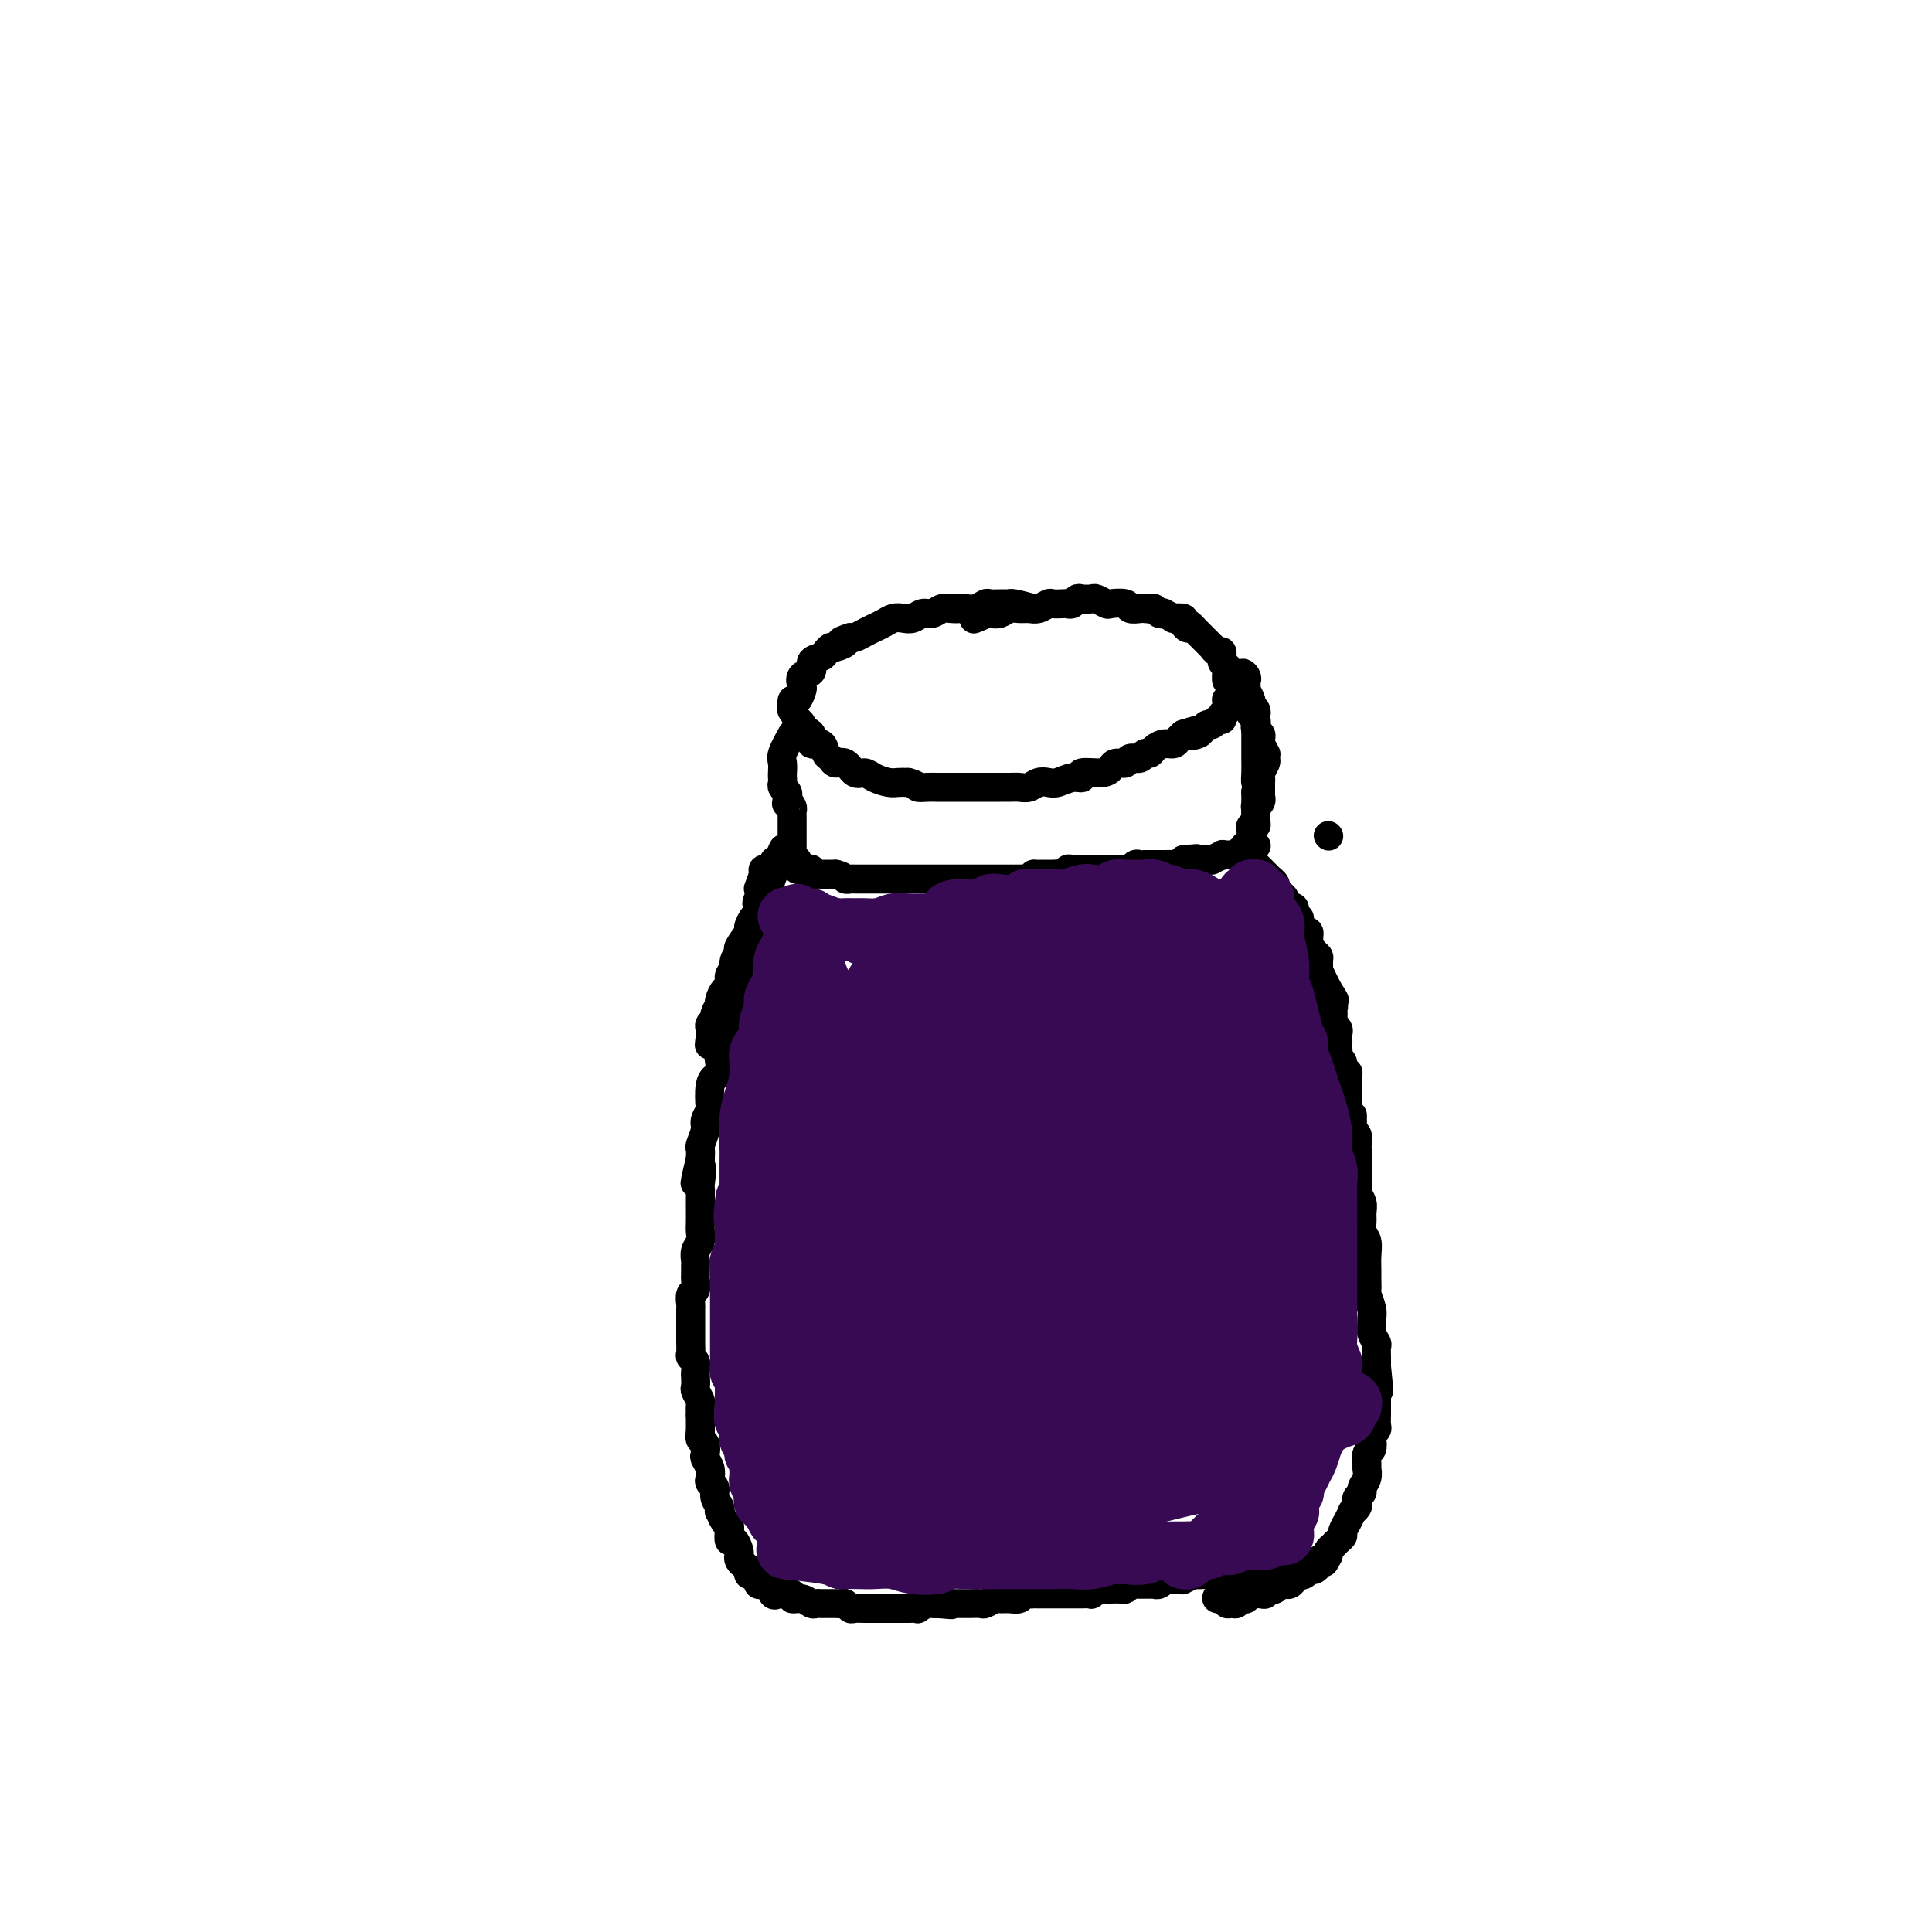 <svg viewBox='0 0 400 400' version='1.1' xmlns='http://www.w3.org/2000/svg' xmlns:xlink='http://www.w3.org/1999/xlink'><g fill='none' stroke='#000000' stroke-width='6' stroke-linecap='round' stroke-linejoin='round'><path d='M214,126c-1.570,-0.423 -3.141,-0.845 -4,-1c-0.859,-0.155 -1.008,-0.041 -1,0c0.008,0.041 0.172,0.010 0,0c-0.172,-0.010 -0.679,0.001 -1,0c-0.321,-0.001 -0.457,-0.014 -1,0c-0.543,0.014 -1.493,0.056 -2,0c-0.507,-0.056 -0.573,-0.211 -1,0c-0.427,0.211 -1.217,0.787 -2,1c-0.783,0.213 -1.561,0.061 -2,0c-0.439,-0.061 -0.540,-0.031 -1,0c-0.460,0.031 -1.278,0.065 -2,0c-0.722,-0.065 -1.348,-0.227 -2,0c-0.652,0.227 -1.329,0.845 -2,1c-0.671,0.155 -1.334,-0.152 -2,0c-0.666,0.152 -1.333,0.762 -2,1c-0.667,0.238 -1.333,0.105 -2,0c-0.667,-0.105 -1.334,-0.182 -2,0c-0.666,0.182 -1.330,0.623 -2,1c-0.670,0.377 -1.344,0.689 -2,1c-0.656,0.311 -1.292,0.622 -2,1c-0.708,0.378 -1.488,0.822 -2,1c-0.512,0.178 -0.756,0.089 -1,0'/><path d='M176,132c-3.366,1.091 -1.282,0.817 -1,1c0.282,0.183 -1.239,0.821 -2,1c-0.761,0.179 -0.762,-0.103 -1,0c-0.238,0.103 -0.712,0.590 -1,1c-0.288,0.410 -0.389,0.744 -1,1c-0.611,0.256 -1.732,0.434 -2,1c-0.268,0.566 0.318,1.519 0,2c-0.318,0.481 -1.539,0.491 -2,1c-0.461,0.509 -0.162,1.518 0,2c0.162,0.482 0.186,0.439 0,1c-0.186,0.561 -0.582,1.727 -1,2c-0.418,0.273 -0.859,-0.348 -1,0c-0.141,0.348 0.019,1.665 0,2c-0.019,0.335 -0.218,-0.313 0,0c0.218,0.313 0.851,1.588 1,2c0.149,0.412 -0.186,-0.039 0,0c0.186,0.039 0.894,0.569 1,1c0.106,0.431 -0.389,0.763 0,1c0.389,0.237 1.663,0.378 2,1c0.337,0.622 -0.261,1.726 0,2c0.261,0.274 1.382,-0.283 2,0c0.618,0.283 0.732,1.404 1,2c0.268,0.596 0.691,0.667 1,1c0.309,0.333 0.504,0.929 1,1c0.496,0.071 1.291,-0.384 2,0c0.709,0.384 1.331,1.605 2,2c0.669,0.395 1.387,-0.038 2,0c0.613,0.038 1.123,0.546 2,1c0.877,0.454 2.121,0.853 3,1c0.879,0.147 1.394,0.042 2,0c0.606,-0.042 1.303,-0.021 2,0'/><path d='M188,162c2.059,0.536 1.705,0.876 2,1c0.295,0.124 1.237,0.033 2,0c0.763,-0.033 1.345,-0.009 2,0c0.655,0.009 1.383,0.002 2,0c0.617,-0.002 1.124,-0.001 2,0c0.876,0.001 2.121,0.000 3,0c0.879,-0.000 1.390,-0.000 2,0c0.610,0.000 1.318,0.001 2,0c0.682,-0.001 1.337,-0.004 2,0c0.663,0.004 1.332,0.015 2,0c0.668,-0.015 1.333,-0.055 2,0c0.667,0.055 1.337,0.207 2,0c0.663,-0.207 1.321,-0.772 2,-1c0.679,-0.228 1.380,-0.118 2,0c0.620,0.118 1.160,0.242 2,0c0.840,-0.242 1.980,-0.852 3,-1c1.020,-0.148 1.921,0.167 2,0c0.079,-0.167 -0.666,-0.814 0,-1c0.666,-0.186 2.741,0.090 4,0c1.259,-0.090 1.703,-0.545 2,-1c0.297,-0.455 0.447,-0.911 1,-1c0.553,-0.089 1.510,0.187 2,0c0.490,-0.187 0.512,-0.837 1,-1c0.488,-0.163 1.443,0.163 2,0c0.557,-0.163 0.716,-0.813 1,-1c0.284,-0.187 0.692,0.091 1,0c0.308,-0.091 0.516,-0.549 1,-1c0.484,-0.451 1.243,-0.894 2,-1c0.757,-0.106 1.511,0.125 2,0c0.489,-0.125 0.711,-0.607 1,-1c0.289,-0.393 0.644,-0.696 1,-1'/><path d='M245,152c5.356,-1.713 2.744,-0.496 2,0c-0.744,0.496 0.378,0.273 1,0c0.622,-0.273 0.745,-0.594 1,-1c0.255,-0.406 0.642,-0.896 1,-1c0.358,-0.104 0.688,0.178 1,0c0.312,-0.178 0.605,-0.816 1,-1c0.395,-0.184 0.891,0.087 1,0c0.109,-0.087 -0.168,-0.530 0,-1c0.168,-0.470 0.781,-0.966 1,-1c0.219,-0.034 0.045,0.393 0,0c-0.045,-0.393 0.040,-1.606 0,-2c-0.040,-0.394 -0.206,0.030 0,0c0.206,-0.030 0.783,-0.514 1,-1c0.217,-0.486 0.072,-0.975 0,-1c-0.072,-0.025 -0.072,0.415 0,0c0.072,-0.415 0.217,-1.684 0,-2c-0.217,-0.316 -0.794,0.320 -1,0c-0.206,-0.320 -0.040,-1.596 0,-2c0.040,-0.404 -0.044,0.065 0,0c0.044,-0.065 0.218,-0.662 0,-1c-0.218,-0.338 -0.828,-0.415 -1,-1c-0.172,-0.585 0.095,-1.676 0,-2c-0.095,-0.324 -0.551,0.119 -1,0c-0.449,-0.119 -0.890,-0.802 -1,-1c-0.110,-0.198 0.111,0.088 0,0c-0.111,-0.088 -0.555,-0.549 -1,-1c-0.445,-0.451 -0.890,-0.892 -1,-1c-0.110,-0.108 0.115,0.115 0,0c-0.115,-0.115 -0.569,-0.569 -1,-1c-0.431,-0.431 -0.837,-0.837 -1,-1c-0.163,-0.163 -0.081,-0.081 0,0'/><path d='M247,130c-1.394,-1.657 -0.879,-0.299 -1,0c-0.121,0.299 -0.877,-0.459 -1,-1c-0.123,-0.541 0.388,-0.863 0,-1c-0.388,-0.137 -1.676,-0.088 -2,0c-0.324,0.088 0.317,0.216 0,0c-0.317,-0.216 -1.590,-0.776 -2,-1c-0.410,-0.224 0.045,-0.113 0,0c-0.045,0.113 -0.588,0.226 -1,0c-0.412,-0.226 -0.692,-0.792 -1,-1c-0.308,-0.208 -0.644,-0.060 -1,0c-0.356,0.060 -0.733,0.030 -1,0c-0.267,-0.030 -0.423,-0.060 -1,0c-0.577,0.060 -1.573,0.208 -2,0c-0.427,-0.208 -0.284,-0.774 -1,-1c-0.716,-0.226 -2.290,-0.113 -3,0c-0.710,0.113 -0.558,0.225 -1,0c-0.442,-0.225 -1.480,-0.789 -2,-1c-0.520,-0.211 -0.521,-0.071 -1,0c-0.479,0.071 -1.437,0.071 -2,0c-0.563,-0.071 -0.732,-0.215 -1,0c-0.268,0.215 -0.634,0.789 -1,1c-0.366,0.211 -0.731,0.060 -1,0c-0.269,-0.060 -0.442,-0.030 -1,0c-0.558,0.030 -1.500,0.061 -2,0c-0.500,-0.061 -0.557,-0.213 -1,0c-0.443,0.213 -1.274,0.793 -2,1c-0.726,0.207 -1.349,0.042 -2,0c-0.651,-0.042 -1.329,0.040 -2,0c-0.671,-0.040 -1.334,-0.203 -2,0c-0.666,0.203 -1.333,0.772 -2,1c-0.667,0.228 -1.333,0.114 -2,0'/><path d='M205,127c-3.512,0.405 -1.292,-0.083 -1,0c0.292,0.083 -1.345,0.738 -2,1c-0.655,0.262 -0.327,0.131 0,0'/><path d='M164,152c-0.845,1.518 -1.690,3.037 -2,4c-0.310,0.963 -0.084,1.371 0,2c0.084,0.629 0.026,1.478 0,2c-0.026,0.522 -0.021,0.717 0,1c0.021,0.283 0.057,0.653 0,1c-0.057,0.347 -0.208,0.670 0,1c0.208,0.330 0.774,0.666 1,1c0.226,0.334 0.113,0.667 0,1'/><path d='M163,165c-0.215,2.190 -0.254,1.164 0,1c0.254,-0.164 0.800,0.533 1,1c0.200,0.467 0.054,0.702 0,1c-0.054,0.298 -0.014,0.657 0,1c0.014,0.343 0.004,0.669 0,1c-0.004,0.331 -0.001,0.666 0,1c0.001,0.334 0.000,0.667 0,1c-0.000,0.333 -0.000,0.668 0,1c0.000,0.332 0.000,0.662 0,1c-0.000,0.338 -0.001,0.683 0,1c0.001,0.317 0.004,0.606 0,1c-0.004,0.394 -0.015,0.893 0,1c0.015,0.107 0.056,-0.178 0,0c-0.056,0.178 -0.207,0.818 0,1c0.207,0.182 0.774,-0.095 1,0c0.226,0.095 0.112,0.561 0,1c-0.112,0.439 -0.224,0.850 0,1c0.224,0.150 0.782,0.039 1,0c0.218,-0.039 0.096,-0.007 0,0c-0.096,0.007 -0.166,-0.012 0,0c0.166,0.012 0.569,0.056 1,0c0.431,-0.056 0.889,-0.211 1,0c0.111,0.211 -0.125,0.789 0,1c0.125,0.211 0.611,0.057 1,0c0.389,-0.057 0.682,-0.015 1,0c0.318,0.015 0.663,0.004 1,0c0.337,-0.004 0.668,-0.001 1,0c0.332,0.001 0.666,0.001 1,0'/><path d='M173,181c1.638,0.381 1.733,0.834 2,1c0.267,0.166 0.705,0.044 1,0c0.295,-0.044 0.445,-0.012 1,0c0.555,0.012 1.513,0.003 2,0c0.487,-0.003 0.501,-0.001 1,0c0.499,0.001 1.483,0.000 2,0c0.517,-0.000 0.568,-0.000 1,0c0.432,0.000 1.246,0.000 2,0c0.754,-0.000 1.450,-0.000 2,0c0.550,0.000 0.955,0.000 1,0c0.045,-0.000 -0.268,-0.000 0,0c0.268,0.000 1.119,0.000 2,0c0.881,-0.000 1.794,-0.000 2,0c0.206,0.000 -0.295,0.000 0,0c0.295,-0.000 1.388,-0.000 2,0c0.612,0.000 0.745,0.000 1,0c0.255,-0.000 0.632,-0.000 1,0c0.368,0.000 0.727,0.000 1,0c0.273,-0.000 0.458,-0.000 1,0c0.542,0.000 1.440,0.000 2,0c0.560,-0.000 0.783,-0.000 1,0c0.217,0.000 0.429,0.000 1,0c0.571,-0.000 1.501,-0.000 2,0c0.499,0.000 0.568,0.000 1,0c0.432,-0.000 1.229,-0.000 2,0c0.771,0.000 1.516,0.001 2,0c0.484,-0.001 0.707,-0.003 1,0c0.293,0.003 0.656,0.011 1,0c0.344,-0.011 0.670,-0.041 1,0c0.330,0.041 0.666,0.155 1,0c0.334,-0.155 0.667,-0.577 1,-1'/><path d='M214,181c6.521,-0.000 2.325,-0.000 1,0c-1.325,0.000 0.222,0.001 1,0c0.778,-0.001 0.786,-0.004 1,0c0.214,0.004 0.634,0.015 1,0c0.366,-0.015 0.679,-0.057 1,0c0.321,0.057 0.649,0.211 1,0c0.351,-0.211 0.724,-0.789 1,-1c0.276,-0.211 0.456,-0.057 1,0c0.544,0.057 1.454,0.015 2,0c0.546,-0.015 0.729,-0.004 1,0c0.271,0.004 0.631,0.001 1,0c0.369,-0.001 0.748,-0.000 1,0c0.252,0.000 0.378,0.000 1,0c0.622,-0.000 1.739,-0.000 2,0c0.261,0.000 -0.333,0.001 0,0c0.333,-0.001 1.595,-0.004 2,0c0.405,0.004 -0.046,0.015 0,0c0.046,-0.015 0.591,-0.057 1,0c0.409,0.057 0.683,0.211 1,0c0.317,-0.211 0.676,-0.789 1,-1c0.324,-0.211 0.612,-0.057 1,0c0.388,0.057 0.877,0.015 1,0c0.123,-0.015 -0.121,-0.004 0,0c0.121,0.004 0.605,0.001 1,0c0.395,-0.001 0.701,-0.001 1,0c0.299,0.001 0.591,0.001 1,0c0.409,-0.001 0.936,-0.003 1,0c0.064,0.003 -0.333,0.011 0,0c0.333,-0.011 1.397,-0.041 2,0c0.603,0.041 0.744,0.155 1,0c0.256,-0.155 0.628,-0.577 1,-1'/><path d='M245,178c4.974,-0.464 1.910,-0.124 1,0c-0.910,0.124 0.335,0.033 1,0c0.665,-0.033 0.750,-0.008 1,0c0.250,0.008 0.663,-0.002 1,0c0.337,0.002 0.597,0.015 1,0c0.403,-0.015 0.949,-0.056 1,0c0.051,0.056 -0.393,0.211 0,0c0.393,-0.211 1.625,-0.789 2,-1c0.375,-0.211 -0.106,-0.057 0,0c0.106,0.057 0.798,0.016 1,0c0.202,-0.016 -0.087,-0.008 0,0c0.087,0.008 0.549,0.017 1,0c0.451,-0.017 0.892,-0.061 1,0c0.108,0.061 -0.116,0.226 0,0c0.116,-0.226 0.571,-0.845 1,-1c0.429,-0.155 0.833,0.152 1,0c0.167,-0.152 0.097,-0.763 0,-1c-0.097,-0.237 -0.222,-0.101 0,0c0.222,0.101 0.792,0.168 1,0c0.208,-0.168 0.055,-0.571 0,-1c-0.055,-0.429 -0.011,-0.885 0,-1c0.011,-0.115 -0.011,0.109 0,0c0.011,-0.109 0.056,-0.553 0,-1c-0.056,-0.447 -0.211,-0.897 0,-1c0.211,-0.103 0.789,0.142 1,0c0.211,-0.142 0.057,-0.671 0,-1c-0.057,-0.329 -0.015,-0.459 0,-1c0.015,-0.541 0.004,-1.492 0,-2c-0.004,-0.508 -0.001,-0.574 0,-1c0.001,-0.426 0.001,-1.213 0,-2'/><path d='M260,164c0.464,-2.230 0.124,-1.806 0,-2c-0.124,-0.194 -0.033,-1.005 0,-2c0.033,-0.995 0.009,-2.172 0,-3c-0.009,-0.828 -0.003,-1.307 0,-2c0.003,-0.693 0.002,-1.600 0,-2c-0.002,-0.400 -0.005,-0.293 0,-1c0.005,-0.707 0.016,-2.230 0,-3c-0.016,-0.770 -0.061,-0.789 0,-1c0.061,-0.211 0.227,-0.616 0,-1c-0.227,-0.384 -0.845,-0.747 -1,-1c-0.155,-0.253 0.155,-0.398 0,-1c-0.155,-0.602 -0.774,-1.663 -1,-2c-0.226,-0.337 -0.059,0.051 0,0c0.059,-0.051 0.011,-0.541 0,-1c-0.011,-0.459 0.016,-0.888 0,-1c-0.016,-0.112 -0.077,0.094 0,0c0.077,-0.094 0.290,-0.487 0,-1c-0.290,-0.513 -1.083,-1.147 -1,0c0.083,1.147 1.041,4.073 2,7'/><path d='M259,147c0.095,1.262 -0.167,0.915 0,1c0.167,0.085 0.763,0.600 1,1c0.237,0.400 0.116,0.686 0,1c-0.116,0.314 -0.228,0.656 0,1c0.228,0.344 0.797,0.688 1,1c0.203,0.312 0.040,0.590 0,1c-0.040,0.410 0.041,0.950 0,1c-0.041,0.050 -0.206,-0.391 0,0c0.206,0.391 0.784,1.614 1,2c0.216,0.386 0.072,-0.065 0,0c-0.072,0.065 -0.072,0.647 0,1c0.072,0.353 0.215,0.476 0,1c-0.215,0.524 -0.790,1.450 -1,2c-0.210,0.550 -0.056,0.726 0,1c0.056,0.274 0.015,0.647 0,1c-0.015,0.353 -0.003,0.686 0,1c0.003,0.314 -0.003,0.610 0,1c0.003,0.390 0.015,0.874 0,1c-0.015,0.126 -0.057,-0.107 0,0c0.057,0.107 0.211,0.554 0,1c-0.211,0.446 -0.789,0.890 -1,1c-0.211,0.110 -0.057,-0.115 0,0c0.057,0.115 0.015,0.569 0,1c-0.015,0.431 -0.004,0.837 0,1c0.004,0.163 0.002,0.081 0,0'/><path d='M157,184c0.444,-1.156 0.889,-2.312 1,-3c0.111,-0.688 -0.111,-0.909 0,-1c0.111,-0.091 0.554,-0.051 1,0c0.446,0.051 0.894,0.114 1,0c0.106,-0.114 -0.129,-0.406 0,-1c0.129,-0.594 0.624,-1.491 0,0c-0.624,1.491 -2.366,5.369 -3,7c-0.634,1.631 -0.160,1.014 0,1c0.160,-0.014 0.005,0.573 0,1c-0.005,0.427 0.142,0.693 0,1c-0.142,0.307 -0.571,0.653 -1,1'/><path d='M156,190c-0.863,2.125 -1.019,1.938 -1,2c0.019,0.062 0.213,0.374 0,1c-0.213,0.626 -0.831,1.567 -1,2c-0.169,0.433 0.113,0.358 0,1c-0.113,0.642 -0.622,2.002 -1,3c-0.378,0.998 -0.627,1.633 -1,2c-0.373,0.367 -0.871,0.467 -1,1c-0.129,0.533 0.110,1.500 0,2c-0.110,0.500 -0.569,0.533 -1,1c-0.431,0.467 -0.832,1.368 -1,2c-0.168,0.632 -0.101,0.995 0,1c0.101,0.005 0.237,-0.350 0,0c-0.237,0.350 -0.848,1.404 -1,2c-0.152,0.596 0.156,0.735 0,1c-0.156,0.265 -0.775,0.655 -1,1c-0.225,0.345 -0.055,0.645 0,1c0.055,0.355 -0.006,0.765 0,1c0.006,0.235 0.079,0.294 0,1c-0.079,0.706 -0.308,2.059 0,1c0.308,-1.059 1.154,-4.529 2,-8'/><path d='M149,208c0.470,-1.059 0.647,-0.706 1,-1c0.353,-0.294 0.884,-1.235 1,-2c0.116,-0.765 -0.181,-1.355 0,-2c0.181,-0.645 0.841,-1.347 1,-2c0.159,-0.653 -0.182,-1.259 0,-2c0.182,-0.741 0.889,-1.617 1,-2c0.111,-0.383 -0.373,-0.272 0,-1c0.373,-0.728 1.601,-2.293 2,-3c0.399,-0.707 -0.033,-0.556 0,-1c0.033,-0.444 0.530,-1.484 1,-2c0.470,-0.516 0.913,-0.508 1,-1c0.087,-0.492 -0.183,-1.485 0,-2c0.183,-0.515 0.819,-0.553 1,-1c0.181,-0.447 -0.092,-1.305 0,-2c0.092,-0.695 0.550,-1.229 1,-2c0.450,-0.771 0.891,-1.780 1,-2c0.109,-0.220 -0.115,0.350 0,0c0.115,-0.350 0.569,-1.620 1,-2c0.431,-0.380 0.839,0.130 1,0c0.161,-0.130 0.074,-0.901 0,-1c-0.074,-0.099 -0.135,0.473 0,0c0.135,-0.473 0.467,-1.992 0,-1c-0.467,0.992 -1.734,4.496 -3,8'/><path d='M159,184c-0.399,0.837 0.103,-0.070 0,0c-0.103,0.070 -0.812,1.117 -1,2c-0.188,0.883 0.143,1.602 0,2c-0.143,0.398 -0.760,0.477 -1,1c-0.240,0.523 -0.102,1.492 0,2c0.102,0.508 0.168,0.555 0,1c-0.168,0.445 -0.571,1.288 -1,2c-0.429,0.712 -0.886,1.293 -1,2c-0.114,0.707 0.114,1.540 0,2c-0.114,0.460 -0.569,0.547 -1,1c-0.431,0.453 -0.837,1.273 -1,2c-0.163,0.727 -0.082,1.360 0,2c0.082,0.640 0.167,1.288 0,2c-0.167,0.712 -0.585,1.489 -1,2c-0.415,0.511 -0.828,0.755 -1,1c-0.172,0.245 -0.102,0.492 0,1c0.102,0.508 0.237,1.276 0,2c-0.237,0.724 -0.847,1.402 -1,2c-0.153,0.598 0.153,1.116 0,2c-0.153,0.884 -0.763,2.136 -1,3c-0.237,0.864 -0.102,1.342 0,2c0.102,0.658 0.172,1.495 0,2c-0.172,0.505 -0.586,0.677 -1,1c-0.414,0.323 -0.828,0.795 -1,2c-0.172,1.205 -0.102,3.143 0,4c0.102,0.857 0.238,0.635 0,1c-0.238,0.365 -0.848,1.319 -1,2c-0.152,0.681 0.155,1.090 0,2c-0.155,0.910 -0.773,2.322 -1,3c-0.227,0.678 -0.065,0.622 0,1c0.065,0.378 0.032,1.189 0,2'/><path d='M145,240c-2.166,8.943 -0.580,3.301 0,2c0.580,-1.301 0.156,1.738 0,3c-0.156,1.262 -0.042,0.747 0,1c0.042,0.253 0.012,1.275 0,2c-0.012,0.725 -0.007,1.152 0,2c0.007,0.848 0.016,2.115 0,3c-0.016,0.885 -0.057,1.388 0,2c0.057,0.612 0.211,1.334 0,2c-0.211,0.666 -0.789,1.277 -1,2c-0.211,0.723 -0.056,1.560 0,2c0.056,0.440 0.011,0.484 0,1c-0.011,0.516 0.011,1.504 0,2c-0.011,0.496 -0.056,0.499 0,1c0.056,0.501 0.211,1.500 0,2c-0.211,0.500 -0.789,0.500 -1,1c-0.211,0.500 -0.057,1.499 0,2c0.057,0.501 0.015,0.504 0,1c-0.015,0.496 -0.004,1.484 0,2c0.004,0.516 0.000,0.558 0,1c-0.000,0.442 0.004,1.283 0,2c-0.004,0.717 -0.015,1.309 0,2c0.015,0.691 0.057,1.479 0,2c-0.057,0.521 -0.211,0.773 0,1c0.211,0.227 0.788,0.427 1,1c0.212,0.573 0.061,1.520 0,2c-0.061,0.480 -0.030,0.495 0,1c0.030,0.505 0.061,1.500 0,2c-0.061,0.500 -0.212,0.505 0,1c0.212,0.495 0.788,1.479 1,2c0.212,0.521 0.061,0.577 0,1c-0.061,0.423 -0.030,1.211 0,2'/><path d='M145,293c-0.004,8.622 -0.015,3.676 0,2c0.015,-1.676 0.056,-0.083 0,1c-0.056,1.083 -0.207,1.655 0,2c0.207,0.345 0.774,0.463 1,1c0.226,0.537 0.112,1.492 0,2c-0.112,0.508 -0.222,0.569 0,1c0.222,0.431 0.776,1.232 1,2c0.224,0.768 0.116,1.505 0,2c-0.116,0.495 -0.241,0.750 0,1c0.241,0.250 0.848,0.496 1,1c0.152,0.504 -0.153,1.266 0,2c0.153,0.734 0.763,1.440 1,2c0.237,0.560 0.102,0.975 0,1c-0.102,0.025 -0.172,-0.339 0,0c0.172,0.339 0.585,1.381 1,2c0.415,0.619 0.833,0.814 1,1c0.167,0.186 0.083,0.365 0,1c-0.083,0.635 -0.167,1.728 0,2c0.167,0.272 0.583,-0.278 1,0c0.417,0.278 0.834,1.384 1,2c0.166,0.616 0.082,0.744 0,1c-0.082,0.256 -0.163,0.642 0,1c0.163,0.358 0.569,0.687 1,1c0.431,0.313 0.885,0.609 1,1c0.115,0.391 -0.110,0.875 0,1c0.110,0.125 0.554,-0.111 1,0c0.446,0.111 0.893,0.568 1,1c0.107,0.432 -0.126,0.837 0,1c0.126,0.163 0.611,0.082 1,0c0.389,-0.082 0.683,-0.166 1,0c0.317,0.166 0.659,0.583 1,1'/><path d='M160,329c1.262,1.775 -0.084,1.212 0,1c0.084,-0.212 1.597,-0.072 2,0c0.403,0.072 -0.306,0.076 0,0c0.306,-0.076 1.626,-0.230 2,0c0.374,0.230 -0.198,0.846 0,1c0.198,0.154 1.166,-0.155 2,0c0.834,0.155 1.532,0.774 2,1c0.468,0.226 0.704,0.061 1,0c0.296,-0.061 0.653,-0.016 1,0c0.347,0.016 0.684,0.005 1,0c0.316,-0.005 0.609,-0.002 1,0c0.391,0.002 0.878,0.004 1,0c0.122,-0.004 -0.123,-0.015 0,0c0.123,0.015 0.614,0.057 1,0c0.386,-0.057 0.667,-0.211 1,0c0.333,0.211 0.719,0.789 1,1c0.281,0.211 0.457,0.057 1,0c0.543,-0.057 1.454,-0.015 2,0c0.546,0.015 0.727,0.004 1,0c0.273,-0.004 0.636,-0.001 1,0c0.364,0.001 0.728,0.000 1,0c0.272,-0.000 0.453,-0.000 1,0c0.547,0.000 1.461,-0.000 2,0c0.539,0.000 0.703,0.001 1,0c0.297,-0.001 0.727,-0.004 1,0c0.273,0.004 0.388,0.015 1,0c0.612,-0.015 1.722,-0.057 2,0c0.278,0.057 -0.276,0.211 0,0c0.276,-0.211 1.382,-0.788 2,-1c0.618,-0.212 0.748,-0.061 1,0c0.252,0.061 0.626,0.030 1,0'/><path d='M194,332c5.440,0.464 2.039,0.124 1,0c-1.039,-0.124 0.284,-0.033 1,0c0.716,0.033 0.826,0.009 1,0c0.174,-0.009 0.413,-0.001 1,0c0.587,0.001 1.523,-0.003 2,0c0.477,0.003 0.494,0.015 1,0c0.506,-0.015 1.500,-0.057 2,0c0.500,0.057 0.505,0.212 1,0c0.495,-0.212 1.481,-0.793 2,-1c0.519,-0.207 0.573,-0.041 1,0c0.427,0.041 1.228,-0.041 2,0c0.772,0.041 1.515,0.207 2,0c0.485,-0.207 0.712,-0.788 1,-1c0.288,-0.212 0.636,-0.057 1,0c0.364,0.057 0.745,0.015 1,0c0.255,-0.015 0.383,-0.004 1,0c0.617,0.004 1.724,0.001 2,0c0.276,-0.001 -0.277,-0.000 0,0c0.277,0.000 1.386,0.000 2,0c0.614,-0.000 0.733,-0.000 1,0c0.267,0.000 0.683,0.001 1,0c0.317,-0.001 0.537,-0.004 1,0c0.463,0.004 1.171,0.015 2,0c0.829,-0.015 1.779,-0.057 2,0c0.221,0.057 -0.288,0.211 0,0c0.288,-0.211 1.372,-0.788 2,-1c0.628,-0.212 0.798,-0.060 1,0c0.202,0.060 0.436,0.026 1,0c0.564,-0.026 1.460,-0.046 2,0c0.540,0.046 0.726,0.156 1,0c0.274,-0.156 0.637,-0.578 1,-1'/><path d='M234,328c6.139,-0.619 1.488,-0.166 0,0c-1.488,0.166 0.189,0.044 1,0c0.811,-0.044 0.756,-0.012 1,0c0.244,0.012 0.787,0.003 1,0c0.213,-0.003 0.095,-0.001 0,0c-0.095,0.001 -0.166,0.001 0,0c0.166,-0.001 0.570,-0.004 1,0c0.430,0.004 0.885,0.015 1,0c0.115,-0.015 -0.110,-0.057 0,0c0.110,0.057 0.554,0.211 1,0c0.446,-0.211 0.893,-0.789 1,-1c0.107,-0.211 -0.125,-0.057 0,0c0.125,0.057 0.606,0.016 1,0c0.394,-0.016 0.702,-0.008 1,0c0.298,0.008 0.585,0.016 1,0c0.415,-0.016 0.956,-0.057 1,0c0.044,0.057 -0.409,0.211 0,0c0.409,-0.211 1.682,-0.789 2,-1c0.318,-0.211 -0.318,-0.057 0,0c0.318,0.057 1.590,0.015 2,0c0.410,-0.015 -0.044,-0.004 0,0c0.044,0.004 0.585,0.001 1,0c0.415,-0.001 0.704,-0.000 1,0c0.296,0.000 0.600,-0.000 1,0c0.400,0.000 0.894,0.001 1,0c0.106,-0.001 -0.178,-0.004 0,0c0.178,0.004 0.818,0.015 1,0c0.182,-0.015 -0.096,-0.056 0,0c0.096,0.056 0.564,0.207 1,0c0.436,-0.207 0.839,-0.774 1,-1c0.161,-0.226 0.081,-0.113 0,0'/><path d='M256,325c3.570,-0.464 1.495,-0.124 1,0c-0.495,0.124 0.589,0.033 1,0c0.411,-0.033 0.148,-0.009 0,0c-0.148,0.009 -0.180,0.002 0,0c0.180,-0.002 0.574,-0.001 1,0c0.426,0.001 0.884,0.000 1,0c0.116,-0.000 -0.110,-0.000 0,0c0.110,0.000 0.555,0.001 1,0c0.445,-0.001 0.890,-0.003 1,0c0.110,0.003 -0.114,0.011 0,0c0.114,-0.011 0.566,-0.041 1,0c0.434,0.041 0.848,0.155 1,0c0.152,-0.155 0.041,-0.578 0,-1c-0.041,-0.422 -0.011,-0.845 0,-1c0.011,-0.155 0.003,-0.044 0,0c-0.003,0.044 -0.002,0.022 0,0'/><path d='M275,173c0.000,0.000 0.100,0.100 0.1,0.1'/><path d='M260,175c0.000,0.000 0.100,0.100 0.1,0.1'/><path d='M253,177c0.000,0.000 0.100,0.100 0.1,0.1'/><path d='M259,178c1.723,1.715 3.445,3.429 4,4c0.555,0.571 -0.058,-0.002 0,0c0.058,0.002 0.785,0.577 1,1c0.215,0.423 -0.083,0.692 0,1c0.083,0.308 0.548,0.655 1,1c0.452,0.345 0.891,0.689 1,1c0.109,0.311 -0.110,0.589 0,1c0.110,0.411 0.551,0.954 1,1c0.449,0.046 0.908,-0.404 1,0c0.092,0.404 -0.182,1.662 0,2c0.182,0.338 0.818,-0.243 1,0c0.182,0.243 -0.092,1.312 0,2c0.092,0.688 0.550,0.997 1,1c0.450,0.003 0.891,-0.299 1,0c0.109,0.299 -0.114,1.198 0,2c0.114,0.802 0.565,1.505 1,2c0.435,0.495 0.852,0.782 1,1c0.148,0.218 0.025,0.369 0,1c-0.025,0.631 0.049,1.744 0,2c-0.049,0.256 -0.219,-0.344 0,0c0.219,0.344 0.828,1.631 1,2c0.172,0.369 -0.094,-0.180 0,0c0.094,0.180 0.547,1.090 1,2'/><path d='M275,205c2.475,4.112 0.663,0.890 0,0c-0.663,-0.890 -0.177,0.550 0,1c0.177,0.450 0.047,-0.089 0,0c-0.047,0.089 -0.009,0.808 0,1c0.009,0.192 -0.012,-0.142 0,0c0.012,0.142 0.056,0.760 0,1c-0.056,0.240 -0.211,0.102 0,0c0.211,-0.102 0.789,-0.168 1,0c0.211,0.168 0.057,0.571 0,1c-0.057,0.429 -0.016,0.885 0,1c0.016,0.115 0.008,-0.110 0,0c-0.008,0.110 -0.016,0.554 0,1c0.016,0.446 0.057,0.893 0,1c-0.057,0.107 -0.211,-0.126 0,0c0.211,0.126 0.789,0.611 1,1c0.211,0.389 0.057,0.681 0,1c-0.057,0.319 -0.016,0.663 0,1c0.016,0.337 0.008,0.666 0,1c-0.008,0.334 -0.017,0.671 0,1c0.017,0.329 0.061,0.648 0,1c-0.061,0.352 -0.227,0.737 0,1c0.227,0.263 0.845,0.404 1,1c0.155,0.596 -0.155,1.646 0,2c0.155,0.354 0.774,0.012 1,0c0.226,-0.012 0.061,0.306 0,1c-0.061,0.694 -0.016,1.762 0,2c0.016,0.238 0.004,-0.356 0,0c-0.004,0.356 -0.001,1.662 0,2c0.001,0.338 0.000,-0.294 0,0c-0.000,0.294 -0.000,1.512 0,2c0.000,0.488 0.000,0.244 0,0'/><path d='M279,229c0.846,4.118 0.963,2.412 1,2c0.037,-0.412 -0.004,0.471 0,1c0.004,0.529 0.054,0.704 0,1c-0.054,0.296 -0.211,0.712 0,1c0.211,0.288 0.788,0.447 1,1c0.212,0.553 0.057,1.499 0,2c-0.057,0.501 -0.015,0.558 0,1c0.015,0.442 0.003,1.269 0,2c-0.003,0.731 0.003,1.365 0,2c-0.003,0.635 -0.015,1.272 0,2c0.015,0.728 0.057,1.546 0,2c-0.057,0.454 -0.212,0.545 0,1c0.212,0.455 0.793,1.276 1,2c0.207,0.724 0.041,1.351 0,2c-0.041,0.649 0.041,1.318 0,2c-0.041,0.682 -0.207,1.376 0,2c0.207,0.624 0.788,1.180 1,2c0.212,0.820 0.056,1.906 0,3c-0.056,1.094 -0.011,2.198 0,3c0.011,0.802 -0.011,1.304 0,2c0.011,0.696 0.056,1.586 0,2c-0.056,0.414 -0.212,0.351 0,1c0.212,0.649 0.793,2.009 1,3c0.207,0.991 0.041,1.612 0,2c-0.041,0.388 0.041,0.541 0,1c-0.041,0.459 -0.207,1.222 0,2c0.207,0.778 0.788,1.570 1,2c0.212,0.430 0.057,0.497 0,1c-0.057,0.503 -0.015,1.443 0,2c0.015,0.557 0.004,0.731 0,1c-0.004,0.269 -0.002,0.635 0,1'/><path d='M285,283c0.928,8.756 0.249,3.645 0,2c-0.249,-1.645 -0.067,0.175 0,1c0.067,0.825 0.018,0.654 0,1c-0.018,0.346 -0.005,1.210 0,2c0.005,0.790 0.002,1.507 0,2c-0.002,0.493 -0.004,0.762 0,1c0.004,0.238 0.015,0.444 0,1c-0.015,0.556 -0.056,1.462 0,2c0.056,0.538 0.207,0.706 0,1c-0.207,0.294 -0.773,0.713 -1,1c-0.227,0.287 -0.114,0.443 0,1c0.114,0.557 0.228,1.514 0,2c-0.228,0.486 -0.797,0.501 -1,1c-0.203,0.499 -0.039,1.482 0,2c0.039,0.518 -0.046,0.573 0,1c0.046,0.427 0.222,1.228 0,2c-0.222,0.772 -0.843,1.516 -1,2c-0.157,0.484 0.150,0.708 0,1c-0.150,0.292 -0.757,0.650 -1,1c-0.243,0.350 -0.122,0.690 0,1c0.122,0.310 0.244,0.589 0,1c-0.244,0.411 -0.854,0.954 -1,1c-0.146,0.046 0.172,-0.405 0,0c-0.172,0.405 -0.834,1.667 -1,2c-0.166,0.333 0.163,-0.262 0,0c-0.163,0.262 -0.818,1.379 -1,2c-0.182,0.621 0.109,0.744 0,1c-0.109,0.256 -0.617,0.646 -1,1c-0.383,0.354 -0.642,0.672 -1,1c-0.358,0.328 -0.817,0.665 -1,1c-0.183,0.335 -0.092,0.667 0,1'/><path d='M275,322c-1.245,2.404 -0.859,1.414 -1,1c-0.141,-0.414 -0.811,-0.251 -1,0c-0.189,0.251 0.103,0.589 0,1c-0.103,0.411 -0.601,0.894 -1,1c-0.399,0.106 -0.698,-0.165 -1,0c-0.302,0.165 -0.605,0.766 -1,1c-0.395,0.234 -0.880,0.101 -1,0c-0.120,-0.101 0.126,-0.170 0,0c-0.126,0.170 -0.625,0.581 -1,1c-0.375,0.419 -0.625,0.848 -1,1c-0.375,0.152 -0.874,0.027 -1,0c-0.126,-0.027 0.120,0.044 0,0c-0.120,-0.044 -0.606,-0.204 -1,0c-0.394,0.204 -0.697,0.773 -1,1c-0.303,0.227 -0.607,0.113 -1,0c-0.393,-0.113 -0.875,-0.227 -1,0c-0.125,0.227 0.107,0.793 0,1c-0.107,0.207 -0.555,0.054 -1,0c-0.445,-0.054 -0.889,-0.011 -1,0c-0.111,0.011 0.111,-0.011 0,0c-0.111,0.011 -0.555,0.056 -1,0c-0.445,-0.056 -0.890,-0.212 -1,0c-0.110,0.212 0.115,0.793 0,1c-0.115,0.207 -0.569,0.041 -1,0c-0.431,-0.041 -0.837,0.043 -1,0c-0.163,-0.043 -0.081,-0.211 0,0c0.081,0.211 0.163,0.802 0,1c-0.163,0.198 -0.569,0.001 -1,0c-0.431,-0.001 -0.885,0.192 -1,0c-0.115,-0.192 0.110,-0.769 0,-1c-0.110,-0.231 -0.555,-0.115 -1,0'/><path d='M253,331c-2.178,0.244 -0.622,-0.644 0,-1c0.622,-0.356 0.311,-0.178 0,0'/></g>
<g fill='none' stroke='#370A53' stroke-width='6' stroke-linecap='round' stroke-linejoin='round'><path d='M165,191c1.688,0.734 3.376,1.468 4,2c0.624,0.532 0.184,0.860 1,1c0.816,0.140 2.889,0.090 4,0c1.111,-0.090 1.260,-0.220 2,0c0.740,0.220 2.070,0.791 3,1c0.930,0.209 1.459,0.057 2,0c0.541,-0.057 1.092,-0.019 2,0c0.908,0.019 2.171,0.019 3,0c0.829,-0.019 1.223,-0.057 2,0c0.777,0.057 1.937,0.208 3,0c1.063,-0.208 2.031,-0.774 3,-1c0.969,-0.226 1.940,-0.112 3,0c1.060,0.112 2.208,0.223 3,0c0.792,-0.223 1.226,-0.778 2,-1c0.774,-0.222 1.887,-0.111 3,0'/><path d='M205,193c4.621,-0.326 3.173,-0.140 3,0c-0.173,0.140 0.927,0.234 2,0c1.073,-0.234 2.118,-0.795 3,-1c0.882,-0.205 1.602,-0.052 2,0c0.398,0.052 0.475,0.004 1,0c0.525,-0.004 1.500,0.038 2,0c0.500,-0.038 0.526,-0.154 1,0c0.474,0.154 1.397,0.580 2,1c0.603,0.420 0.887,0.834 1,1c0.113,0.166 0.057,0.083 0,0'/></g>
<g fill='none' stroke='#370A53' stroke-width='12' stroke-linecap='round' stroke-linejoin='round'><path d='M165,191c1.656,0.030 3.311,0.061 4,0c0.689,-0.061 0.411,-0.212 1,0c0.589,0.212 2.045,0.789 3,1c0.955,0.211 1.411,0.056 2,0c0.589,-0.056 1.313,-0.015 2,0c0.687,0.015 1.338,0.003 2,0c0.662,-0.003 1.336,0.003 2,0c0.664,-0.003 1.319,-0.015 2,0c0.681,0.015 1.389,0.057 2,0c0.611,-0.057 1.126,-0.211 2,0c0.874,0.211 2.108,0.789 3,1c0.892,0.211 1.442,0.057 2,0c0.558,-0.057 1.123,-0.015 2,0c0.877,0.015 2.066,0.004 3,0c0.934,-0.004 1.613,-0.001 2,0c0.387,0.001 0.482,0.000 1,0c0.518,-0.000 1.458,-0.000 2,0c0.542,0.000 0.684,0.000 1,0c0.316,-0.000 0.804,-0.000 1,0c0.196,0.000 0.098,0.000 0,0'/><path d='M204,193c6.267,0.306 2.436,0.072 1,0c-1.436,-0.072 -0.476,0.019 0,0c0.476,-0.019 0.468,-0.149 1,0c0.532,0.149 1.605,0.575 0,1c-1.605,0.425 -5.886,0.847 -8,1c-2.114,0.153 -2.060,0.037 -2,0c0.060,-0.037 0.127,0.004 -1,0c-1.127,-0.004 -3.446,-0.052 -5,0c-1.554,0.052 -2.342,0.206 -3,0c-0.658,-0.206 -1.188,-0.772 -2,-1c-0.812,-0.228 -1.908,-0.117 -3,0c-1.092,0.117 -2.180,0.241 -3,0c-0.820,-0.241 -1.370,-0.849 -2,-1c-0.630,-0.151 -1.339,0.153 -2,0c-0.661,-0.153 -1.272,-0.763 -2,-1c-0.728,-0.237 -1.571,-0.102 -2,0c-0.429,0.102 -0.445,0.171 -1,0c-0.555,-0.171 -1.650,-0.580 -2,-1c-0.350,-0.420 0.046,-0.849 0,-1c-0.046,-0.151 -0.534,-0.024 -1,0c-0.466,0.024 -0.908,-0.055 -1,0c-0.092,0.055 0.168,0.246 0,0c-0.168,-0.246 -0.762,-0.927 -1,-1c-0.238,-0.073 -0.119,0.464 0,1'/><path d='M165,190c-3.630,-0.744 -1.705,-0.105 -1,0c0.705,0.105 0.190,-0.323 0,0c-0.190,0.323 -0.054,1.399 0,2c0.054,0.601 0.025,0.727 0,1c-0.025,0.273 -0.045,0.692 0,1c0.045,0.308 0.156,0.505 0,1c-0.156,0.495 -0.581,1.287 -1,2c-0.419,0.713 -0.834,1.346 -1,2c-0.166,0.654 -0.082,1.329 0,2c0.082,0.671 0.161,1.337 0,2c-0.161,0.663 -0.564,1.322 -1,2c-0.436,0.678 -0.905,1.374 -1,2c-0.095,0.626 0.185,1.183 0,2c-0.185,0.817 -0.833,1.896 -1,3c-0.167,1.104 0.148,2.235 0,3c-0.148,0.765 -0.758,1.164 -1,2c-0.242,0.836 -0.116,2.110 0,3c0.116,0.890 0.223,1.397 0,2c-0.223,0.603 -0.777,1.303 -1,2c-0.223,0.697 -0.116,1.393 0,2c0.116,0.607 0.241,1.125 0,2c-0.241,0.875 -0.849,2.106 -1,3c-0.151,0.894 0.156,1.451 0,2c-0.156,0.549 -0.774,1.092 -1,2c-0.226,0.908 -0.061,2.183 0,3c0.061,0.817 0.016,1.178 0,2c-0.016,0.822 -0.004,2.106 0,3c0.004,0.894 0.001,1.398 0,2c-0.001,0.602 -0.001,1.301 0,2'/><path d='M155,247c-1.773,9.240 -1.207,3.841 -1,2c0.207,-1.841 0.055,-0.123 0,1c-0.055,1.123 -0.014,1.652 0,2c0.014,0.348 -0.000,0.516 0,1c0.000,0.484 0.014,1.284 0,2c-0.014,0.716 -0.056,1.347 0,2c0.056,0.653 0.211,1.327 0,2c-0.211,0.673 -0.789,1.347 -1,2c-0.211,0.653 -0.057,1.287 0,2c0.057,0.713 0.015,1.504 0,2c-0.015,0.496 -0.004,0.696 0,1c0.004,0.304 0.001,0.710 0,1c-0.001,0.290 -0.000,0.463 0,1c0.000,0.537 0.000,1.440 0,2c-0.000,0.560 -0.000,0.779 0,1c0.000,0.221 0.000,0.444 0,1c-0.000,0.556 -0.000,1.443 0,2c0.000,0.557 0.000,0.783 0,1c-0.000,0.217 -0.000,0.425 0,1c0.000,0.575 0.000,1.516 0,2c-0.000,0.484 -0.001,0.511 0,1c0.001,0.489 0.004,1.440 0,2c-0.004,0.560 -0.015,0.727 0,1c0.015,0.273 0.057,0.650 0,1c-0.057,0.350 -0.211,0.671 0,1c0.211,0.329 0.789,0.666 1,1c0.211,0.334 0.057,0.667 0,1c-0.057,0.333 -0.015,0.667 0,1c0.015,0.333 0.004,0.667 0,1c-0.004,0.333 -0.001,0.667 0,1c0.001,0.333 0.001,0.667 0,1'/><path d='M154,290c-0.215,6.831 -0.254,2.408 0,1c0.254,-1.408 0.800,0.200 1,1c0.200,0.800 0.053,0.791 0,1c-0.053,0.209 -0.014,0.635 0,1c0.014,0.365 0.003,0.670 0,1c-0.003,0.330 0.003,0.685 0,1c-0.003,0.315 -0.015,0.591 0,1c0.015,0.409 0.055,0.950 0,1c-0.055,0.050 -0.207,-0.391 0,0c0.207,0.391 0.773,1.616 1,2c0.227,0.384 0.113,-0.071 0,0c-0.113,0.071 -0.227,0.668 0,1c0.227,0.332 0.793,0.400 1,1c0.207,0.600 0.054,1.733 0,2c-0.054,0.267 -0.011,-0.331 0,0c0.011,0.331 -0.011,1.590 0,2c0.011,0.410 0.056,-0.031 0,0c-0.056,0.031 -0.211,0.534 0,1c0.211,0.466 0.789,0.894 1,1c0.211,0.106 0.055,-0.111 0,0c-0.055,0.111 -0.011,0.551 0,1c0.011,0.449 -0.012,0.909 0,1c0.012,0.091 0.060,-0.187 0,0c-0.060,0.187 -0.226,0.838 0,1c0.226,0.162 0.845,-0.167 1,0c0.155,0.167 -0.154,0.828 0,1c0.154,0.172 0.772,-0.146 1,0c0.228,0.146 0.065,0.756 0,1c-0.065,0.244 -0.033,0.122 0,0'/><path d='M160,313c1.173,3.493 1.107,0.725 1,0c-0.107,-0.725 -0.255,0.595 0,1c0.255,0.405 0.913,-0.103 1,0c0.087,0.103 -0.399,0.816 0,1c0.399,0.184 1.682,-0.162 2,0c0.318,0.162 -0.327,0.832 0,1c0.327,0.168 1.628,-0.166 2,0c0.372,0.166 -0.185,0.833 0,1c0.185,0.167 1.110,-0.165 2,0c0.890,0.165 1.744,0.829 2,1c0.256,0.171 -0.086,-0.150 0,0c0.086,0.150 0.600,0.771 1,1c0.400,0.229 0.684,0.065 1,0c0.316,-0.065 0.662,-0.032 1,0c0.338,0.032 0.668,0.061 1,0c0.332,-0.061 0.665,-0.214 1,0c0.335,0.214 0.670,0.793 1,1c0.330,0.207 0.655,0.041 1,0c0.345,-0.041 0.711,0.041 1,0c0.289,-0.041 0.501,-0.207 1,0c0.499,0.207 1.284,0.788 2,1c0.716,0.212 1.361,0.057 2,0c0.639,-0.057 1.271,-0.015 2,0c0.729,0.015 1.556,0.004 2,0c0.444,-0.004 0.505,-0.001 1,0c0.495,0.001 1.424,0.000 2,0c0.576,-0.000 0.801,-0.000 1,0c0.199,0.000 0.373,0.000 1,0c0.627,-0.000 1.707,-0.000 2,0c0.293,0.000 -0.202,0.000 0,0c0.202,-0.000 1.101,-0.000 2,0'/><path d='M196,321c2.967,0.155 0.385,0.041 0,0c-0.385,-0.041 1.429,-0.011 2,0c0.571,0.011 -0.099,0.003 0,0c0.099,-0.003 0.967,-0.001 1,0c0.033,0.001 -0.768,0.000 -1,0c-0.232,-0.000 0.105,-0.000 0,0c-0.105,0.000 -0.651,0.000 -1,0c-0.349,-0.000 -0.499,-0.000 -1,0c-0.501,0.000 -1.352,0.000 -2,0c-0.648,-0.000 -1.094,-0.000 -2,0c-0.906,0.000 -2.273,0.000 -3,0c-0.727,-0.000 -0.814,-0.000 -1,0c-0.186,0.000 -0.470,0.000 -1,0c-0.530,-0.000 -1.307,-0.000 -2,0c-0.693,0.000 -1.302,0.000 -2,0c-0.698,-0.000 -1.486,-0.000 -2,0c-0.514,0.000 -0.754,0.000 -1,0c-0.246,-0.000 -0.498,-0.000 -1,0c-0.502,0.000 -1.256,0.000 -2,0c-0.744,-0.000 -1.480,-0.000 -2,0c-0.520,0.000 -0.824,0.000 -1,0c-0.176,-0.000 -0.222,-0.000 -1,0c-0.778,0.000 -2.286,0.000 -3,0c-0.714,0.000 -0.632,0.000 -1,0c-0.368,0.000 -1.184,0.000 -2,0'/><path d='M167,321c-5.136,-0.000 -1.976,-0.001 -1,0c0.976,0.001 -0.233,0.003 -1,0c-0.767,-0.003 -1.092,-0.011 -1,0c0.092,0.011 0.600,0.041 0,0c-0.600,-0.041 -2.309,-0.155 -1,0c1.309,0.155 5.637,0.578 8,1c2.363,0.422 2.761,0.844 3,1c0.239,0.156 0.319,0.045 1,0c0.681,-0.045 1.961,-0.025 3,0c1.039,0.025 1.835,0.056 3,0c1.165,-0.056 2.699,-0.197 4,0c1.301,0.197 2.368,0.732 4,1c1.632,0.268 3.829,0.268 5,0c1.171,-0.268 1.318,-0.804 2,-1c0.682,-0.196 1.900,-0.052 4,0c2.100,0.052 5.082,0.014 7,0c1.918,-0.014 2.770,-0.003 4,0c1.230,0.003 2.837,-0.003 4,0c1.163,0.003 1.884,0.015 3,0c1.116,-0.015 2.629,-0.055 4,0c1.371,0.055 2.600,0.207 4,0c1.400,-0.207 2.971,-0.773 4,-1c1.029,-0.227 1.514,-0.113 2,0'/><path d='M232,322c6.934,-0.326 2.768,-0.140 2,0c-0.768,0.140 1.863,0.234 3,0c1.137,-0.234 0.779,-0.795 1,-1c0.221,-0.205 1.021,-0.054 2,0c0.979,0.054 2.136,0.011 3,0c0.864,-0.011 1.435,0.011 2,0c0.565,-0.011 1.125,-0.054 2,0c0.875,0.054 2.065,0.207 3,0c0.935,-0.207 1.615,-0.773 2,-1c0.385,-0.227 0.475,-0.113 1,0c0.525,0.113 1.484,0.226 2,0c0.516,-0.226 0.589,-0.792 1,-1c0.411,-0.208 1.162,-0.060 2,0c0.838,0.060 1.765,0.030 2,0c0.235,-0.030 -0.221,-0.061 0,0c0.221,0.061 1.121,0.213 2,0c0.879,-0.213 1.738,-0.793 2,-1c0.262,-0.207 -0.073,-0.042 0,0c0.073,0.042 0.556,-0.041 1,0c0.444,0.041 0.851,0.204 1,0c0.149,-0.204 0.040,-0.776 0,-1c-0.040,-0.224 -0.011,-0.099 0,0c0.011,0.099 0.003,0.171 0,0c-0.003,-0.171 -0.001,-0.584 0,-1c0.001,-0.416 0.000,-0.833 0,-1c-0.000,-0.167 -0.000,-0.083 0,0'/><path d='M266,315c0.867,-0.781 0.036,-0.734 0,-1c-0.036,-0.266 0.723,-0.843 1,-1c0.277,-0.157 0.073,0.108 0,0c-0.073,-0.108 -0.016,-0.590 0,-1c0.016,-0.410 -0.010,-0.749 0,-1c0.010,-0.251 0.054,-0.416 0,-1c-0.054,-0.584 -0.207,-1.588 0,-2c0.207,-0.412 0.774,-0.232 1,-1c0.226,-0.768 0.112,-2.486 0,-3c-0.112,-0.514 -0.222,0.175 0,0c0.222,-0.175 0.776,-1.213 1,-2c0.224,-0.787 0.116,-1.323 0,-2c-0.116,-0.677 -0.241,-1.494 0,-2c0.241,-0.506 0.849,-0.699 1,-1c0.151,-0.301 -0.155,-0.710 0,-1c0.155,-0.290 0.773,-0.462 1,-1c0.227,-0.538 0.065,-1.443 0,-2c-0.065,-0.557 -0.031,-0.768 0,-1c0.031,-0.232 0.060,-0.486 0,-1c-0.060,-0.514 -0.208,-1.289 0,-2c0.208,-0.711 0.774,-1.359 1,-2c0.226,-0.641 0.113,-1.275 0,-2c-0.113,-0.725 -0.226,-1.543 0,-2c0.226,-0.457 0.793,-0.555 1,-1c0.207,-0.445 0.056,-1.236 0,-2c-0.056,-0.764 -0.015,-1.500 0,-2c0.015,-0.500 0.004,-0.764 0,-1c-0.004,-0.236 -0.001,-0.445 0,-1c0.001,-0.555 0.000,-1.457 0,-2c-0.000,-0.543 -0.000,-0.727 0,-1c0.000,-0.273 0.000,-0.637 0,-1'/><path d='M273,272c1.083,-6.607 0.290,-1.624 0,0c-0.290,1.624 -0.079,-0.111 0,-1c0.079,-0.889 0.025,-0.931 0,-1c-0.025,-0.069 -0.020,-0.164 0,0c0.020,0.164 0.057,0.586 0,1c-0.057,0.414 -0.207,0.820 0,1c0.207,0.180 0.773,0.134 1,0c0.227,-0.134 0.117,-0.354 0,0c-0.117,0.354 -0.242,1.284 0,2c0.242,0.716 0.849,1.220 1,2c0.151,0.780 -0.155,1.836 0,3c0.155,1.164 0.771,2.436 1,3c0.229,0.564 0.073,0.420 0,1c-0.073,0.580 -0.061,1.885 0,3c0.061,1.115 0.171,2.041 0,3c-0.171,0.959 -0.623,1.951 -1,3c-0.377,1.049 -0.678,2.154 -1,3c-0.322,0.846 -0.663,1.434 -1,2c-0.337,0.566 -0.669,1.111 -1,2c-0.331,0.889 -0.661,2.122 -1,3c-0.339,0.878 -0.687,1.400 -1,2c-0.313,0.600 -0.591,1.278 -1,2c-0.409,0.722 -0.950,1.489 -1,2c-0.050,0.511 0.389,0.767 0,1c-0.389,0.233 -1.607,0.444 -2,1c-0.393,0.556 0.039,1.458 0,2c-0.039,0.542 -0.549,0.723 -1,1c-0.451,0.277 -0.843,0.651 -1,1c-0.157,0.349 -0.078,0.675 0,1'/><path d='M264,315c-2.038,4.002 -1.132,1.008 -1,0c0.132,-1.008 -0.510,-0.031 0,-1c0.510,-0.969 2.173,-3.883 3,-6c0.827,-2.117 0.818,-3.435 1,-4c0.182,-0.565 0.556,-0.377 1,-1c0.444,-0.623 0.959,-2.058 1,-3c0.041,-0.942 -0.391,-1.392 0,-2c0.391,-0.608 1.606,-1.372 2,-2c0.394,-0.628 -0.034,-1.118 0,-2c0.034,-0.882 0.531,-2.156 1,-3c0.469,-0.844 0.910,-1.259 1,-2c0.090,-0.741 -0.172,-1.808 0,-3c0.172,-1.192 0.778,-2.507 1,-3c0.222,-0.493 0.061,-0.162 0,-1c-0.061,-0.838 -0.020,-2.844 0,-4c0.020,-1.156 0.019,-1.464 0,-2c-0.019,-0.536 -0.058,-1.302 0,-2c0.058,-0.698 0.212,-1.328 0,-2c-0.212,-0.672 -0.789,-1.387 -1,-2c-0.211,-0.613 -0.057,-1.123 0,-2c0.057,-0.877 0.015,-2.121 0,-3c-0.015,-0.879 -0.004,-1.394 0,-2c0.004,-0.606 0.002,-1.303 0,-2'/><path d='M273,261c-0.398,-3.803 -0.891,-2.310 -1,-2c-0.109,0.310 0.168,-0.564 0,-2c-0.168,-1.436 -0.781,-3.433 -1,-4c-0.219,-0.567 -0.045,0.297 0,0c0.045,-0.297 -0.041,-1.756 0,-3c0.041,-1.244 0.208,-2.273 0,-3c-0.208,-0.727 -0.792,-1.152 -1,-2c-0.208,-0.848 -0.042,-2.118 0,-3c0.042,-0.882 -0.041,-1.377 0,-2c0.041,-0.623 0.207,-1.374 0,-2c-0.207,-0.626 -0.786,-1.127 -1,-2c-0.214,-0.873 -0.061,-2.119 0,-3c0.061,-0.881 0.031,-1.397 0,-2c-0.031,-0.603 -0.061,-1.292 0,-2c0.061,-0.708 0.214,-1.435 0,-2c-0.214,-0.565 -0.793,-0.966 -1,-2c-0.207,-1.034 -0.040,-2.699 0,-4c0.040,-1.301 -0.046,-2.236 0,-3c0.046,-0.764 0.222,-1.357 0,-2c-0.222,-0.643 -0.844,-1.338 -1,-2c-0.156,-0.662 0.154,-1.292 0,-2c-0.154,-0.708 -0.773,-1.494 -1,-2c-0.227,-0.506 -0.062,-0.734 0,-1c0.062,-0.266 0.022,-0.571 0,-1c-0.022,-0.429 -0.027,-0.981 0,-1c0.027,-0.019 0.084,0.495 0,0c-0.084,-0.495 -0.310,-1.999 0,-1c0.310,0.999 1.155,4.499 2,8'/><path d='M268,214c0.549,1.453 0.921,1.586 1,2c0.079,0.414 -0.134,1.109 0,2c0.134,0.891 0.614,1.977 1,3c0.386,1.023 0.677,1.982 1,3c0.323,1.018 0.679,2.096 1,3c0.321,0.904 0.608,1.635 1,3c0.392,1.365 0.890,3.363 1,5c0.110,1.637 -0.167,2.912 0,4c0.167,1.088 0.777,1.988 1,3c0.223,1.012 0.060,2.137 0,3c-0.060,0.863 -0.016,1.466 0,3c0.016,1.534 0.004,4.000 0,5c-0.004,1.000 -0.001,0.533 0,1c0.001,0.467 0.000,1.867 0,3c-0.000,1.133 -0.000,1.998 0,3c0.000,1.002 0.000,2.141 0,3c-0.000,0.859 -0.000,1.437 0,2c0.000,0.563 0.001,1.109 0,2c-0.001,0.891 -0.004,2.125 0,3c0.004,0.875 0.015,1.389 0,2c-0.015,0.611 -0.057,1.320 0,2c0.057,0.680 0.211,1.333 0,2c-0.211,0.667 -0.788,1.348 -1,2c-0.212,0.652 -0.061,1.274 0,2c0.061,0.726 0.030,1.555 0,2c-0.030,0.445 -0.061,0.504 0,1c0.061,0.496 0.212,1.428 0,2c-0.212,0.572 -0.789,0.782 -1,1c-0.211,0.218 -0.057,0.443 0,1c0.057,0.557 0.016,1.445 0,2c-0.016,0.555 -0.008,0.778 0,1'/><path d='M273,290c-0.553,7.847 -0.936,3.465 -1,2c-0.064,-1.465 0.189,-0.012 0,1c-0.189,1.012 -0.822,1.584 -1,2c-0.178,0.416 0.097,0.675 0,1c-0.097,0.325 -0.566,0.716 -1,1c-0.434,0.284 -0.832,0.461 -1,1c-0.168,0.539 -0.105,1.439 0,2c0.105,0.561 0.252,0.781 0,1c-0.252,0.219 -0.904,0.436 -1,1c-0.096,0.564 0.364,1.474 0,2c-0.364,0.526 -1.551,0.667 -2,1c-0.449,0.333 -0.159,0.859 0,1c0.159,0.141 0.187,-0.102 0,0c-0.187,0.102 -0.589,0.548 -1,1c-0.411,0.452 -0.832,0.909 -1,1c-0.168,0.091 -0.082,-0.186 0,0c0.082,0.186 0.162,0.834 0,1c-0.162,0.166 -0.564,-0.152 -1,0c-0.436,0.152 -0.904,0.773 -1,1c-0.096,0.227 0.181,0.061 0,0c-0.181,-0.061 -0.819,-0.016 -1,0c-0.181,0.016 0.096,0.004 0,0c-0.096,-0.004 -0.564,-0.001 -1,0c-0.436,0.001 -0.839,0.000 -1,0c-0.161,-0.000 -0.081,-0.000 0,0'/><path d='M184,197c1.618,-0.878 3.236,-1.756 4,-2c0.764,-0.244 0.672,0.145 1,0c0.328,-0.145 1.074,-0.824 2,-1c0.926,-0.176 2.031,0.150 3,0c0.969,-0.150 1.803,-0.776 3,-1c1.197,-0.224 2.758,-0.046 4,0c1.242,0.046 2.165,-0.040 3,0c0.835,0.040 1.583,0.207 3,0c1.417,-0.207 3.502,-0.787 5,-1c1.498,-0.213 2.410,-0.057 3,0c0.590,0.057 0.860,0.015 2,0c1.140,-0.015 3.151,-0.004 4,0c0.849,0.004 0.537,0.001 1,0c0.463,-0.001 1.701,-0.000 2,0c0.299,0.000 -0.341,0.000 0,0c0.341,-0.000 1.663,-0.000 2,0c0.337,0.000 -0.312,0.000 0,0c0.312,-0.000 1.584,-0.000 2,0c0.416,0.000 -0.024,0.000 0,0c0.024,-0.000 0.512,-0.000 1,0'/><path d='M229,192c3.195,-0.155 -4.817,-0.041 -8,0c-3.183,0.041 -1.538,0.011 -1,0c0.538,-0.011 -0.032,-0.002 -1,0c-0.968,0.002 -2.334,-0.003 -4,0c-1.666,0.003 -3.631,0.015 -5,0c-1.369,-0.015 -2.140,-0.057 -3,0c-0.860,0.057 -1.809,0.212 -3,0c-1.191,-0.212 -2.626,-0.790 -4,-1c-1.374,-0.210 -2.689,-0.053 -4,0c-1.311,0.053 -2.620,0.000 -4,0c-1.380,-0.000 -2.831,0.053 -4,0c-1.169,-0.053 -2.057,-0.210 -3,0c-0.943,0.210 -1.940,0.788 -3,1c-1.060,0.212 -2.181,0.057 -3,0c-0.819,-0.057 -1.336,-0.017 -2,0c-0.664,0.017 -1.476,0.010 -2,0c-0.524,-0.010 -0.759,-0.023 -1,0c-0.241,0.023 -0.488,0.083 -1,0c-0.512,-0.083 -1.289,-0.309 0,0c1.289,0.309 4.645,1.155 8,2'/><path d='M181,194c1.756,0.249 3.145,-0.130 4,0c0.855,0.130 1.175,0.767 2,1c0.825,0.233 2.154,0.062 3,0c0.846,-0.062 1.209,-0.017 2,0c0.791,0.017 2.010,0.004 3,0c0.990,-0.004 1.751,-0.001 3,0c1.249,0.001 2.986,0.000 4,0c1.014,-0.000 1.306,0.001 2,0c0.694,-0.001 1.792,-0.004 3,0c1.208,0.004 2.527,0.015 4,0c1.473,-0.015 3.101,-0.057 4,0c0.899,0.057 1.071,0.211 2,0c0.929,-0.211 2.616,-0.789 4,-1c1.384,-0.211 2.465,-0.057 3,0c0.535,0.057 0.525,0.015 1,0c0.475,-0.015 1.434,-0.004 2,0c0.566,0.004 0.740,0.001 1,0c0.260,-0.001 0.606,-0.000 1,0c0.394,0.000 0.837,0.000 1,0c0.163,-0.000 0.047,-0.000 0,0c-0.047,0.000 -0.023,0.000 0,0'/><path d='M212,195c1.660,0.009 3.319,0.018 4,0c0.681,-0.018 0.383,-0.061 1,0c0.617,0.061 2.149,0.228 3,0c0.851,-0.228 1.022,-0.850 2,-1c0.978,-0.150 2.763,0.172 4,0c1.237,-0.172 1.924,-0.838 3,-1c1.076,-0.162 2.539,0.181 4,0c1.461,-0.181 2.919,-0.885 4,-1c1.081,-0.115 1.785,0.359 3,0c1.215,-0.359 2.941,-1.550 4,-2c1.059,-0.450 1.449,-0.159 2,0c0.551,0.159 1.262,0.186 2,0c0.738,-0.186 1.503,-0.586 2,-1c0.497,-0.414 0.725,-0.843 1,-1c0.275,-0.157 0.596,-0.043 1,0c0.404,0.043 0.892,0.016 1,0c0.108,-0.016 -0.163,-0.019 0,0c0.163,0.019 0.761,0.061 1,0c0.239,-0.061 0.119,-0.226 0,0c-0.119,0.226 -0.238,0.844 0,1c0.238,0.156 0.833,-0.150 1,0c0.167,0.150 -0.095,0.757 0,1c0.095,0.243 0.548,0.121 1,0'/><path d='M256,190c0.785,0.489 0.248,0.712 0,1c-0.248,0.288 -0.207,0.643 0,1c0.207,0.357 0.581,0.718 1,1c0.419,0.282 0.883,0.485 1,1c0.117,0.515 -0.113,1.344 0,2c0.113,0.656 0.570,1.141 1,2c0.430,0.859 0.832,2.092 1,3c0.168,0.908 0.101,1.493 0,2c-0.101,0.507 -0.237,0.938 0,2c0.237,1.062 0.848,2.754 1,4c0.152,1.246 -0.155,2.045 0,3c0.155,0.955 0.774,2.065 1,3c0.226,0.935 0.061,1.693 0,3c-0.061,1.307 -0.016,3.162 0,4c0.016,0.838 0.003,0.659 0,1c-0.003,0.341 0.003,1.200 0,2c-0.003,0.800 -0.015,1.540 0,2c0.015,0.460 0.057,0.641 0,1c-0.057,0.359 -0.211,0.896 0,1c0.211,0.104 0.789,-0.224 1,0c0.211,0.224 0.057,0.999 0,1c-0.057,0.001 -0.015,-0.772 0,-1c0.015,-0.228 0.004,0.088 0,0c-0.004,-0.088 -0.001,-0.579 0,-1c0.001,-0.421 0.000,-0.773 0,-1c-0.000,-0.227 -0.000,-0.330 0,-1c0.000,-0.670 0.000,-1.909 0,-3c-0.000,-1.091 -0.000,-2.035 0,-3c0.000,-0.965 0.000,-1.952 0,-3c-0.000,-1.048 -0.000,-2.157 0,-3c0.000,-0.843 0.000,-1.422 0,-2'/><path d='M263,212c-0.083,-3.055 -0.792,-2.692 -1,-3c-0.208,-0.308 0.085,-1.286 0,-2c-0.085,-0.714 -0.548,-1.164 -1,-2c-0.452,-0.836 -0.895,-2.058 -1,-3c-0.105,-0.942 0.126,-1.604 0,-2c-0.126,-0.396 -0.611,-0.526 -1,-1c-0.389,-0.474 -0.682,-1.293 -1,-2c-0.318,-0.707 -0.662,-1.303 -1,-2c-0.338,-0.697 -0.672,-1.496 -1,-2c-0.328,-0.504 -0.651,-0.712 -1,-1c-0.349,-0.288 -0.723,-0.654 -1,-1c-0.277,-0.346 -0.458,-0.671 -1,-1c-0.542,-0.329 -1.445,-0.663 -2,-1c-0.555,-0.337 -0.764,-0.678 -1,-1c-0.236,-0.322 -0.501,-0.626 -1,-1c-0.499,-0.374 -1.232,-0.817 -2,-1c-0.768,-0.183 -1.570,-0.105 -2,0c-0.430,0.105 -0.486,0.238 -1,0c-0.514,-0.238 -1.484,-0.849 -2,-1c-0.516,-0.151 -0.579,0.156 -1,0c-0.421,-0.156 -1.201,-0.775 -2,-1c-0.799,-0.225 -1.616,-0.057 -2,0c-0.384,0.057 -0.333,0.001 -1,0c-0.667,-0.001 -2.050,0.051 -3,0c-0.950,-0.051 -1.466,-0.206 -2,0c-0.534,0.206 -1.087,0.773 -2,1c-0.913,0.227 -2.187,0.113 -3,0c-0.813,-0.113 -1.166,-0.226 -2,0c-0.834,0.226 -2.147,0.792 -3,1c-0.853,0.208 -1.244,0.060 -2,0c-0.756,-0.060 -1.878,-0.030 -3,0'/><path d='M216,186c-5.334,-0.060 -3.169,-0.208 -3,0c0.169,0.208 -1.659,0.774 -3,1c-1.341,0.226 -2.194,0.113 -3,0c-0.806,-0.113 -1.564,-0.226 -2,0c-0.436,0.226 -0.548,0.792 -1,1c-0.452,0.208 -1.243,0.059 -2,0c-0.757,-0.059 -1.481,-0.026 -2,0c-0.519,0.026 -0.833,0.045 -1,0c-0.167,-0.045 -0.187,-0.156 -1,0c-0.813,0.156 -2.418,0.578 -1,1c1.418,0.422 5.861,0.845 8,1c2.139,0.155 1.974,0.041 2,0c0.026,-0.041 0.243,-0.011 1,0c0.757,0.011 2.054,0.003 3,0c0.946,-0.003 1.541,-0.001 3,0c1.459,0.001 3.783,0.000 5,0c1.217,-0.000 1.326,-0.000 2,0c0.674,0.000 1.914,0.000 3,0c1.086,-0.000 2.020,-0.000 3,0c0.980,0.000 2.006,0.001 3,0c0.994,-0.001 1.957,-0.003 3,0c1.043,0.003 2.166,0.011 3,0c0.834,-0.011 1.378,-0.041 2,0c0.622,0.041 1.320,0.155 2,0c0.680,-0.155 1.340,-0.577 2,-1'/><path d='M242,189c7.302,0.061 3.055,0.212 2,0c-1.055,-0.212 1.080,-0.789 2,-1c0.920,-0.211 0.624,-0.057 1,0c0.376,0.057 1.424,0.015 2,0c0.576,-0.015 0.680,-0.005 1,0c0.320,0.005 0.855,0.004 1,0c0.145,-0.004 -0.102,-0.011 0,0c0.102,0.011 0.552,0.038 1,0c0.448,-0.038 0.894,-0.142 1,0c0.106,0.142 -0.127,0.531 0,1c0.127,0.469 0.616,1.017 1,1c0.384,-0.017 0.665,-0.599 1,0c0.335,0.599 0.724,2.380 1,3c0.276,0.620 0.437,0.080 1,1c0.563,0.920 1.527,3.301 2,5c0.473,1.699 0.456,2.717 1,4c0.544,1.283 1.649,2.831 2,4c0.351,1.169 -0.051,1.958 0,3c0.051,1.042 0.553,2.336 1,4c0.447,1.664 0.837,3.697 1,5c0.163,1.303 0.100,1.875 0,3c-0.100,1.125 -0.237,2.804 0,4c0.237,1.196 0.848,1.910 1,3c0.152,1.090 -0.155,2.558 0,4c0.155,1.442 0.773,2.859 1,4c0.227,1.141 0.065,2.006 0,3c-0.065,0.994 -0.031,2.117 0,3c0.031,0.883 0.060,1.525 0,3c-0.060,1.475 -0.208,3.782 0,5c0.208,1.218 0.774,1.348 1,2c0.226,0.652 0.113,1.826 0,3'/><path d='M267,256c0.832,7.976 0.412,3.416 0,2c-0.412,-1.416 -0.814,0.310 -1,1c-0.186,0.690 -0.155,0.342 0,1c0.155,0.658 0.434,2.320 0,1c-0.434,-1.320 -1.580,-5.623 -2,-8c-0.420,-2.377 -0.114,-2.828 0,-4c0.114,-1.172 0.034,-3.066 0,-5c-0.034,-1.934 -0.024,-3.909 0,-6c0.024,-2.091 0.060,-4.298 0,-7c-0.060,-2.702 -0.217,-5.900 0,-9c0.217,-3.100 0.806,-6.104 1,-9c0.194,-2.896 -0.008,-5.686 0,-8c0.008,-2.314 0.227,-4.154 0,-6c-0.227,-1.846 -0.901,-3.699 -1,-5c-0.099,-1.301 0.376,-2.051 0,-3c-0.376,-0.949 -1.602,-2.096 -2,-3c-0.398,-0.904 0.033,-1.564 0,-2c-0.033,-0.436 -0.530,-0.649 -1,-1c-0.470,-0.351 -0.914,-0.841 -1,-1c-0.086,-0.159 0.187,0.013 0,0c-0.187,-0.013 -0.835,-0.211 -1,0c-0.165,0.211 0.152,0.830 0,1c-0.152,0.170 -0.772,-0.108 -1,0c-0.228,0.108 -0.065,0.602 0,1c0.065,0.398 0.033,0.699 0,1'/><path d='M258,187c-0.408,0.441 0.073,0.545 0,1c-0.073,0.455 -0.699,1.262 -1,2c-0.301,0.738 -0.278,1.408 0,2c0.278,0.592 0.809,1.107 1,2c0.191,0.893 0.041,2.164 0,3c-0.041,0.836 0.028,1.238 0,2c-0.028,0.762 -0.152,1.884 0,3c0.152,1.116 0.580,2.227 1,3c0.420,0.773 0.833,1.209 1,2c0.167,0.791 0.087,1.936 0,3c-0.087,1.064 -0.182,2.047 0,3c0.182,0.953 0.641,1.877 1,3c0.359,1.123 0.618,2.446 1,4c0.382,1.554 0.887,3.338 1,4c0.113,0.662 -0.168,0.203 0,1c0.168,0.797 0.784,2.852 1,4c0.216,1.148 0.033,1.390 0,2c-0.033,0.610 0.083,1.590 0,2c-0.083,0.410 -0.364,0.251 0,1c0.364,0.749 1.374,2.408 1,1c-0.374,-1.408 -2.130,-5.882 -3,-8c-0.870,-2.118 -0.853,-1.880 -1,-2c-0.147,-0.120 -0.458,-0.598 -1,-2c-0.542,-1.402 -1.314,-3.726 -2,-5c-0.686,-1.274 -1.287,-1.496 -2,-2c-0.713,-0.504 -1.538,-1.290 -2,-2c-0.462,-0.710 -0.561,-1.346 -1,-2c-0.439,-0.654 -1.220,-1.327 -2,-2'/><path d='M251,210c-2.386,-3.732 -1.851,-1.564 -2,-1c-0.149,0.564 -0.984,-0.478 -2,-1c-1.016,-0.522 -2.215,-0.525 -3,-1c-0.785,-0.475 -1.156,-1.423 -2,-2c-0.844,-0.577 -2.162,-0.785 -3,-1c-0.838,-0.215 -1.198,-0.439 -2,-1c-0.802,-0.561 -2.047,-1.461 -3,-2c-0.953,-0.539 -1.613,-0.719 -3,-1c-1.387,-0.281 -3.501,-0.664 -5,-1c-1.499,-0.336 -2.381,-0.626 -3,-1c-0.619,-0.374 -0.973,-0.833 -2,-1c-1.027,-0.167 -2.725,-0.042 -4,0c-1.275,0.042 -2.126,-0.000 -3,0c-0.874,0.000 -1.770,0.042 -3,0c-1.230,-0.042 -2.794,-0.167 -4,0c-1.206,0.167 -2.056,0.626 -3,1c-0.944,0.374 -1.984,0.664 -3,1c-1.016,0.336 -2.007,0.719 -3,1c-0.993,0.281 -1.988,0.460 -3,1c-1.012,0.540 -2.042,1.442 -3,2c-0.958,0.558 -1.844,0.772 -3,2c-1.156,1.228 -2.580,3.471 -4,5c-1.420,1.529 -2.834,2.344 -4,4c-1.166,1.656 -2.084,4.152 -3,6c-0.916,1.848 -1.832,3.047 -3,5c-1.168,1.953 -2.589,4.659 -4,7c-1.411,2.341 -2.812,4.315 -4,6c-1.188,1.685 -2.164,3.081 -3,4c-0.836,0.919 -1.533,1.363 -2,2c-0.467,0.637 -0.705,1.468 -1,2c-0.295,0.532 -0.648,0.766 -1,1'/><path d='M160,247c-3.216,5.288 -0.758,2.007 0,1c0.758,-1.007 -0.186,0.261 0,-1c0.186,-1.261 1.500,-5.050 2,-7c0.500,-1.950 0.186,-2.061 0,-3c-0.186,-0.939 -0.242,-2.706 0,-4c0.242,-1.294 0.783,-2.114 1,-3c0.217,-0.886 0.111,-1.839 0,-3c-0.111,-1.161 -0.226,-2.531 0,-4c0.226,-1.469 0.793,-3.038 1,-4c0.207,-0.962 0.056,-1.317 0,-2c-0.056,-0.683 -0.015,-1.692 0,-3c0.015,-1.308 0.004,-2.914 0,-4c-0.004,-1.086 -0.001,-1.653 0,-2c0.001,-0.347 -0.001,-0.474 0,-1c0.001,-0.526 0.004,-1.450 0,-2c-0.004,-0.550 -0.015,-0.725 0,-1c0.015,-0.275 0.057,-0.650 0,-1c-0.057,-0.350 -0.212,-0.676 0,-1c0.212,-0.324 0.792,-0.648 1,-1c0.208,-0.352 0.046,-0.734 0,-1c-0.046,-0.266 0.026,-0.418 0,-1c-0.026,-0.582 -0.150,-1.595 0,0c0.150,1.595 0.575,5.797 1,10'/><path d='M166,209c0.106,2.690 -0.127,5.416 0,8c0.127,2.584 0.616,5.025 1,8c0.384,2.975 0.664,6.482 1,9c0.336,2.518 0.729,4.046 1,6c0.271,1.954 0.419,4.334 1,6c0.581,1.666 1.595,2.619 2,3c0.405,0.381 0.203,0.191 0,0'/><path d='M179,208c0.678,-0.097 1.357,-0.195 5,-1c3.643,-0.805 10.252,-2.319 14,-3c3.748,-0.681 4.636,-0.530 6,-1c1.364,-0.470 3.205,-1.562 5,-2c1.795,-0.438 3.545,-0.221 5,0c1.455,0.221 2.616,0.448 4,0c1.384,-0.448 2.990,-1.570 4,-2c1.010,-0.430 1.425,-0.167 2,0c0.575,0.167 1.312,0.240 2,0c0.688,-0.240 1.328,-0.793 2,-1c0.672,-0.207 1.377,-0.069 2,0c0.623,0.069 1.164,0.070 2,0c0.836,-0.070 1.968,-0.212 3,0c1.032,0.212 1.965,0.779 3,1c1.035,0.221 2.171,0.097 3,0c0.829,-0.097 1.352,-0.166 2,0c0.648,0.166 1.423,0.568 2,1c0.577,0.432 0.956,0.894 2,1c1.044,0.106 2.752,-0.144 4,0c1.248,0.144 2.036,0.682 3,1c0.964,0.318 2.104,0.415 3,1c0.896,0.585 1.549,1.657 2,2c0.451,0.343 0.700,-0.045 1,0c0.300,0.045 0.650,0.522 1,1'/><path d='M261,206c5.005,1.459 2.018,1.108 1,1c-1.018,-0.108 -0.066,0.027 0,0c0.066,-0.027 -0.753,-0.217 -1,0c-0.247,0.217 0.078,0.839 0,1c-0.078,0.161 -0.559,-0.141 -1,0c-0.441,0.141 -0.841,0.723 -1,1c-0.159,0.277 -0.075,0.248 -1,0c-0.925,-0.248 -2.858,-0.715 -4,-1c-1.142,-0.285 -1.493,-0.387 -3,-1c-1.507,-0.613 -4.171,-1.736 -5,-2c-0.829,-0.264 0.178,0.332 -1,0c-1.178,-0.332 -4.541,-1.591 -6,-2c-1.459,-0.409 -1.015,0.033 -2,0c-0.985,-0.033 -3.400,-0.542 -5,-1c-1.600,-0.458 -2.387,-0.867 -4,-1c-1.613,-0.133 -4.054,0.010 -6,0c-1.946,-0.010 -3.399,-0.171 -5,0c-1.601,0.171 -3.351,0.676 -6,1c-2.649,0.324 -6.198,0.469 -9,1c-2.802,0.531 -4.858,1.448 -7,2c-2.142,0.552 -4.372,0.740 -6,1c-1.628,0.260 -2.655,0.591 -4,1c-1.345,0.409 -3.009,0.894 -4,1c-0.991,0.106 -1.308,-0.168 -2,0c-0.692,0.168 -1.758,0.778 -2,1c-0.242,0.222 0.338,0.057 0,0c-0.338,-0.057 -1.596,-0.005 -2,0c-0.404,0.005 0.045,-0.037 0,0c-0.045,0.037 -0.584,0.153 -1,0c-0.416,-0.153 -0.708,-0.577 -1,-1'/><path d='M173,208c-6.990,0.964 -2.465,-0.127 -1,-1c1.465,-0.873 -0.129,-1.529 -1,-2c-0.871,-0.471 -1.018,-0.758 -1,-1c0.018,-0.242 0.201,-0.441 0,-1c-0.201,-0.559 -0.786,-1.480 -1,-2c-0.214,-0.520 -0.056,-0.641 0,-1c0.056,-0.359 0.012,-0.957 0,-1c-0.012,-0.043 0.010,0.468 0,1c-0.010,0.532 -0.051,1.086 0,1c0.051,-0.086 0.192,-0.810 0,0c-0.192,0.810 -0.719,3.155 -1,5c-0.281,1.845 -0.317,3.191 -1,7c-0.683,3.809 -2.014,10.081 -3,14c-0.986,3.919 -1.628,5.486 -2,8c-0.372,2.514 -0.476,5.977 -1,9c-0.524,3.023 -1.468,5.607 -2,8c-0.532,2.393 -0.650,4.595 -1,7c-0.350,2.405 -0.931,5.013 -1,7c-0.069,1.987 0.374,3.352 0,5c-0.374,1.648 -1.564,3.580 -2,5c-0.436,1.420 -0.117,2.328 0,3c0.117,0.672 0.031,1.108 0,2c-0.031,0.892 -0.008,2.240 0,1c0.008,-1.240 0.002,-5.069 0,-8c-0.002,-2.931 -0.001,-4.966 0,-7'/><path d='M155,267c-0.000,-4.131 -0.001,-6.957 0,-10c0.001,-3.043 0.003,-6.302 0,-9c-0.003,-2.698 -0.011,-4.837 0,-7c0.011,-2.163 0.041,-4.352 0,-6c-0.041,-1.648 -0.154,-2.757 0,-4c0.154,-1.243 0.576,-2.622 1,-4c0.424,-1.378 0.849,-2.756 1,-4c0.151,-1.244 0.026,-2.354 0,-3c-0.026,-0.646 0.045,-0.829 0,-1c-0.045,-0.171 -0.208,-0.330 0,-1c0.208,-0.670 0.787,-1.851 1,0c0.213,1.851 0.060,6.735 0,9c-0.060,2.265 -0.026,1.913 0,4c0.026,2.087 0.046,6.614 0,9c-0.046,2.386 -0.157,2.630 0,6c0.157,3.370 0.582,9.864 1,14c0.418,4.136 0.830,5.912 1,8c0.170,2.088 0.098,4.486 0,7c-0.098,2.514 -0.222,5.144 0,7c0.222,1.856 0.790,2.937 1,4c0.210,1.063 0.062,2.108 0,3c-0.062,0.892 -0.037,1.631 0,2c0.037,0.369 0.087,0.369 0,1c-0.087,0.631 -0.311,1.895 0,1c0.311,-0.895 1.155,-3.947 2,-7'/><path d='M163,286c0.439,-3.181 0.536,-8.134 1,-12c0.464,-3.866 1.295,-6.646 2,-10c0.705,-3.354 1.284,-7.283 2,-11c0.716,-3.717 1.568,-7.222 2,-11c0.432,-3.778 0.445,-7.828 1,-11c0.555,-3.172 1.651,-5.466 2,-8c0.349,-2.534 -0.050,-5.308 0,-7c0.050,-1.692 0.549,-2.301 1,-3c0.451,-0.699 0.853,-1.487 1,-2c0.147,-0.513 0.040,-0.752 0,-1c-0.040,-0.248 -0.013,-0.504 0,-1c0.013,-0.496 0.014,-1.230 0,1c-0.014,2.230 -0.041,7.425 0,10c0.041,2.575 0.151,2.531 0,5c-0.151,2.469 -0.562,7.451 -1,12c-0.438,4.549 -0.902,8.666 -1,13c-0.098,4.334 0.169,8.884 0,13c-0.169,4.116 -0.776,7.796 -1,11c-0.224,3.204 -0.066,5.931 0,8c0.066,2.069 0.040,3.479 0,5c-0.040,1.521 -0.093,3.154 0,4c0.093,0.846 0.331,0.906 0,2c-0.331,1.094 -1.233,3.221 -1,2c0.233,-1.221 1.601,-5.790 2,-8c0.399,-2.210 -0.172,-2.060 0,-4c0.172,-1.940 1.086,-5.970 2,-10'/><path d='M175,273c0.572,-5.138 0.002,-6.984 0,-10c-0.002,-3.016 0.563,-7.201 1,-11c0.437,-3.799 0.744,-7.210 1,-11c0.256,-3.790 0.460,-7.958 1,-12c0.540,-4.042 1.414,-7.957 2,-11c0.586,-3.043 0.883,-5.214 1,-7c0.117,-1.786 0.052,-3.188 0,-4c-0.052,-0.812 -0.093,-1.035 0,-2c0.093,-0.965 0.320,-2.672 0,-1c-0.320,1.672 -1.188,6.722 -2,11c-0.812,4.278 -1.569,7.785 -2,12c-0.431,4.215 -0.535,9.137 -1,14c-0.465,4.863 -1.290,9.668 -2,14c-0.710,4.332 -1.303,8.193 -2,13c-0.697,4.807 -1.496,10.562 -2,14c-0.504,3.438 -0.712,4.561 -1,6c-0.288,1.439 -0.654,3.196 -1,5c-0.346,1.804 -0.670,3.657 -1,5c-0.330,1.343 -0.666,2.175 -1,3c-0.334,0.825 -0.664,1.641 -1,2c-0.336,0.359 -0.676,0.260 -1,1c-0.324,0.740 -0.631,2.320 0,1c0.631,-1.320 2.200,-5.539 3,-8c0.800,-2.461 0.831,-3.162 1,-4c0.169,-0.838 0.477,-1.811 1,-4c0.523,-2.189 1.262,-5.595 2,-9'/><path d='M171,280c1.357,-5.037 1.251,-5.630 2,-10c0.749,-4.370 2.354,-12.518 4,-18c1.646,-5.482 3.333,-8.298 5,-12c1.667,-3.702 3.316,-8.289 5,-12c1.684,-3.711 3.405,-6.546 5,-9c1.595,-2.454 3.065,-4.528 4,-6c0.935,-1.472 1.334,-2.343 2,-3c0.666,-0.657 1.600,-1.101 2,-2c0.400,-0.899 0.265,-2.254 0,-1c-0.265,1.254 -0.661,5.118 -1,7c-0.339,1.882 -0.622,1.782 -1,4c-0.378,2.218 -0.853,6.753 -2,11c-1.147,4.247 -2.968,8.206 -4,12c-1.032,3.794 -1.274,7.424 -2,11c-0.726,3.576 -1.935,7.100 -3,10c-1.065,2.900 -1.987,5.177 -3,8c-1.013,2.823 -2.116,6.193 -3,9c-0.884,2.807 -1.550,5.050 -2,7c-0.450,1.950 -0.685,3.605 -1,5c-0.315,1.395 -0.710,2.528 -1,3c-0.290,0.472 -0.476,0.281 -1,1c-0.524,0.719 -1.386,2.347 -1,1c0.386,-1.347 2.021,-5.670 3,-8c0.979,-2.330 1.302,-2.666 2,-5c0.698,-2.334 1.771,-6.667 3,-11c1.229,-4.333 2.615,-8.667 4,-13'/><path d='M187,259c2.505,-7.795 2.768,-8.784 4,-12c1.232,-3.216 3.433,-8.660 5,-13c1.567,-4.340 2.500,-7.574 4,-11c1.500,-3.426 3.567,-7.042 5,-10c1.433,-2.958 2.230,-5.258 3,-7c0.770,-1.742 1.511,-2.927 2,-4c0.489,-1.073 0.725,-2.035 1,-3c0.275,-0.965 0.587,-1.934 0,0c-0.587,1.934 -2.074,6.771 -3,9c-0.926,2.229 -1.291,1.848 -2,4c-0.709,2.152 -1.763,6.835 -3,11c-1.237,4.165 -2.656,7.812 -4,12c-1.344,4.188 -2.614,8.918 -4,13c-1.386,4.082 -2.889,7.518 -5,12c-2.111,4.482 -4.832,10.011 -7,14c-2.168,3.989 -3.783,6.439 -6,11c-2.217,4.561 -5.034,11.232 -7,15c-1.966,3.768 -3.079,4.634 -4,6c-0.921,1.366 -1.649,3.232 -2,4c-0.351,0.768 -0.326,0.437 -1,1c-0.674,0.563 -2.046,2.021 -1,0c1.046,-2.021 4.510,-7.522 6,-10c1.490,-2.478 1.008,-1.932 2,-4c0.992,-2.068 3.459,-6.749 5,-10c1.541,-3.251 2.154,-5.072 4,-9c1.846,-3.928 4.923,-9.964 8,-16'/><path d='M187,262c4.694,-9.395 4.931,-8.882 6,-11c1.069,-2.118 2.972,-6.867 5,-11c2.028,-4.133 4.182,-7.649 6,-11c1.818,-3.351 3.299,-6.537 5,-9c1.701,-2.463 3.623,-4.205 5,-6c1.377,-1.795 2.211,-3.645 3,-5c0.789,-1.355 1.535,-2.215 2,-3c0.465,-0.785 0.650,-1.496 1,-2c0.350,-0.504 0.864,-0.800 1,-1c0.136,-0.200 -0.108,-0.303 0,-1c0.108,-0.697 0.566,-1.987 0,0c-0.566,1.987 -2.158,7.250 -4,12c-1.842,4.750 -3.934,8.987 -6,13c-2.066,4.013 -4.106,7.802 -6,12c-1.894,4.198 -3.642,8.805 -5,13c-1.358,4.195 -2.327,7.977 -4,12c-1.673,4.023 -4.050,8.288 -6,12c-1.950,3.712 -3.475,6.870 -5,10c-1.525,3.130 -3.052,6.233 -4,9c-0.948,2.767 -1.316,5.200 -2,7c-0.684,1.800 -1.684,2.969 -2,4c-0.316,1.031 0.051,1.926 0,2c-0.051,0.074 -0.519,-0.671 -1,0c-0.481,0.671 -0.976,2.758 1,0c1.976,-2.758 6.422,-10.359 9,-15c2.578,-4.641 3.289,-6.320 4,-8'/><path d='M190,285c2.792,-4.740 3.272,-6.090 4,-8c0.728,-1.910 1.703,-4.380 3,-7c1.297,-2.620 2.914,-5.391 4,-8c1.086,-2.609 1.639,-5.055 4,-9c2.361,-3.945 6.528,-9.390 9,-13c2.472,-3.610 3.249,-5.386 5,-8c1.751,-2.614 4.475,-6.066 7,-9c2.525,-2.934 4.852,-5.350 7,-8c2.148,-2.650 4.118,-5.535 6,-8c1.882,-2.465 3.675,-4.510 5,-6c1.325,-1.490 2.181,-2.425 3,-3c0.819,-0.575 1.602,-0.791 2,-1c0.398,-0.209 0.411,-0.412 1,-1c0.589,-0.588 1.756,-1.561 1,0c-0.756,1.561 -3.433,5.655 -5,8c-1.567,2.345 -2.024,2.942 -4,6c-1.976,3.058 -5.473,8.577 -8,12c-2.527,3.423 -4.086,4.749 -6,7c-1.914,2.251 -4.183,5.426 -6,8c-1.817,2.574 -3.183,4.545 -5,7c-1.817,2.455 -4.086,5.392 -6,8c-1.914,2.608 -3.472,4.886 -5,7c-1.528,2.114 -3.025,4.065 -4,6c-0.975,1.935 -1.427,3.856 -2,5c-0.573,1.144 -1.267,1.513 -2,2c-0.733,0.487 -1.505,1.093 -2,2c-0.495,0.907 -0.713,2.116 0,1c0.713,-1.116 2.356,-4.558 4,-8'/><path d='M200,267c2.134,-3.887 5.468,-10.105 7,-13c1.532,-2.895 1.261,-2.467 2,-4c0.739,-1.533 2.489,-5.027 4,-8c1.511,-2.973 2.783,-5.427 4,-8c1.217,-2.573 2.378,-5.266 4,-8c1.622,-2.734 3.705,-5.509 5,-8c1.295,-2.491 1.803,-4.699 3,-7c1.197,-2.301 3.084,-4.696 4,-6c0.916,-1.304 0.861,-1.517 1,-2c0.139,-0.483 0.472,-1.237 1,-2c0.528,-0.763 1.251,-1.536 1,0c-0.251,1.536 -1.476,5.379 -2,7c-0.524,1.621 -0.347,1.019 -2,4c-1.653,2.981 -5.138,9.547 -7,13c-1.862,3.453 -2.103,3.795 -3,6c-0.897,2.205 -2.452,6.275 -4,10c-1.548,3.725 -3.089,7.106 -5,11c-1.911,3.894 -4.192,8.301 -6,12c-1.808,3.699 -3.141,6.689 -5,11c-1.859,4.311 -4.242,9.941 -6,14c-1.758,4.059 -2.892,6.547 -4,9c-1.108,2.453 -2.192,4.873 -3,7c-0.808,2.127 -1.340,3.962 -2,5c-0.660,1.038 -1.447,1.279 -2,2c-0.553,0.721 -0.872,1.920 0,1c0.872,-0.920 2.936,-3.960 5,-7'/><path d='M190,306c1.053,-1.635 1.185,-2.722 2,-4c0.815,-1.278 2.314,-2.746 4,-6c1.686,-3.254 3.559,-8.294 5,-12c1.441,-3.706 2.451,-6.077 4,-9c1.549,-2.923 3.638,-6.398 6,-10c2.362,-3.602 4.999,-7.330 7,-11c2.001,-3.670 3.367,-7.281 5,-10c1.633,-2.719 3.533,-4.544 5,-7c1.467,-2.456 2.500,-5.541 4,-8c1.500,-2.459 3.465,-4.292 5,-6c1.535,-1.708 2.638,-3.292 4,-5c1.362,-1.708 2.981,-3.540 4,-5c1.019,-1.460 1.436,-2.549 2,-3c0.564,-0.451 1.275,-0.265 2,-1c0.725,-0.735 1.464,-2.393 1,-1c-0.464,1.393 -2.132,5.836 -3,8c-0.868,2.164 -0.937,2.050 -2,4c-1.063,1.950 -3.118,5.965 -5,10c-1.882,4.035 -3.589,8.091 -6,12c-2.411,3.909 -5.526,7.671 -8,12c-2.474,4.329 -4.306,9.225 -6,13c-1.694,3.775 -3.250,6.428 -6,11c-2.750,4.572 -6.692,11.063 -9,15c-2.308,3.937 -2.980,5.320 -4,7c-1.020,1.680 -2.387,3.656 -3,5c-0.613,1.344 -0.473,2.054 -1,3c-0.527,0.946 -1.722,2.127 -1,1c0.722,-1.127 3.361,-4.564 6,-8'/><path d='M202,301c1.167,-1.578 1.584,-2.022 2,-3c0.416,-0.978 0.830,-2.488 2,-5c1.170,-2.512 3.095,-6.024 5,-9c1.905,-2.976 3.790,-5.417 5,-8c1.210,-2.583 1.746,-5.309 3,-9c1.254,-3.691 3.228,-8.347 5,-12c1.772,-3.653 3.343,-6.304 5,-9c1.657,-2.696 3.401,-5.437 5,-8c1.599,-2.563 3.055,-4.949 4,-7c0.945,-2.051 1.381,-3.769 2,-5c0.619,-1.231 1.423,-1.975 2,-3c0.577,-1.025 0.927,-2.331 1,-3c0.073,-0.669 -0.130,-0.701 0,-1c0.130,-0.299 0.594,-0.866 1,-1c0.406,-0.134 0.753,0.163 1,0c0.247,-0.163 0.393,-0.786 0,1c-0.393,1.786 -1.325,5.982 -2,8c-0.675,2.018 -1.092,1.859 -2,4c-0.908,2.141 -2.308,6.583 -4,11c-1.692,4.417 -3.678,8.810 -6,13c-2.322,4.190 -4.982,8.178 -7,12c-2.018,3.822 -3.396,7.478 -5,11c-1.604,3.522 -3.434,6.908 -5,10c-1.566,3.092 -2.866,5.888 -4,8c-1.134,2.112 -2.100,3.540 -3,5c-0.900,1.460 -1.733,2.952 -2,4c-0.267,1.048 0.031,1.652 0,2c-0.031,0.348 -0.393,0.440 -1,1c-0.607,0.560 -1.459,1.589 0,0c1.459,-1.589 5.230,-5.794 9,-10'/><path d='M213,298c2.148,-2.342 3.018,-3.198 4,-5c0.982,-1.802 2.075,-4.550 3,-7c0.925,-2.450 1.681,-4.603 3,-7c1.319,-2.397 3.200,-5.039 5,-8c1.800,-2.961 3.518,-6.241 5,-9c1.482,-2.759 2.729,-4.997 4,-7c1.271,-2.003 2.567,-3.772 4,-6c1.433,-2.228 3.005,-4.916 4,-7c0.995,-2.084 1.414,-3.565 2,-5c0.586,-1.435 1.338,-2.823 2,-4c0.662,-1.177 1.234,-2.143 2,-3c0.766,-0.857 1.725,-1.603 2,-2c0.275,-0.397 -0.133,-0.443 0,-1c0.133,-0.557 0.806,-1.624 1,-2c0.194,-0.376 -0.092,-0.061 0,0c0.092,0.061 0.563,-0.133 1,-1c0.437,-0.867 0.841,-2.407 0,-1c-0.841,1.407 -2.927,5.760 -4,8c-1.073,2.240 -1.132,2.366 -2,4c-0.868,1.634 -2.545,4.776 -4,8c-1.455,3.224 -2.686,6.532 -4,10c-1.314,3.468 -2.709,7.098 -4,11c-1.291,3.902 -2.479,8.076 -4,12c-1.521,3.924 -3.377,7.598 -5,11c-1.623,3.402 -3.014,6.531 -4,9c-0.986,2.469 -1.567,4.277 -2,6c-0.433,1.723 -0.716,3.362 -1,5'/><path d='M221,307c-5.299,13.301 -2.047,5.552 -1,3c1.047,-2.552 -0.110,0.092 -1,2c-0.890,1.908 -1.514,3.079 0,1c1.514,-2.079 5.164,-7.408 7,-10c1.836,-2.592 1.856,-2.446 2,-3c0.144,-0.554 0.411,-1.809 2,-4c1.589,-2.191 4.501,-5.319 6,-8c1.499,-2.681 1.583,-4.915 3,-8c1.417,-3.085 4.165,-7.021 6,-10c1.835,-2.979 2.758,-5.002 4,-7c1.242,-1.998 2.804,-3.971 4,-6c1.196,-2.029 2.027,-4.116 3,-6c0.973,-1.884 2.089,-3.566 3,-5c0.911,-1.434 1.617,-2.619 2,-4c0.383,-1.381 0.445,-2.958 1,-4c0.555,-1.042 1.605,-1.547 2,-2c0.395,-0.453 0.135,-0.852 0,-1c-0.135,-0.148 -0.144,-0.044 0,-1c0.144,-0.956 0.442,-2.972 0,-1c-0.442,1.972 -1.624,7.932 -2,11c-0.376,3.068 0.054,3.245 0,4c-0.054,0.755 -0.591,2.088 -1,4c-0.409,1.912 -0.688,4.403 -1,7c-0.312,2.597 -0.656,5.298 -1,8'/><path d='M259,267c-0.948,6.539 -0.818,5.885 -1,7c-0.182,1.115 -0.676,3.997 -1,6c-0.324,2.003 -0.478,3.126 -1,5c-0.522,1.874 -1.411,4.500 -2,6c-0.589,1.500 -0.876,1.874 -1,2c-0.124,0.126 -0.084,0.003 0,0c0.084,-0.003 0.211,0.115 0,0c-0.211,-0.115 -0.760,-0.463 -1,0c-0.240,0.463 -0.169,1.738 0,0c0.169,-1.738 0.438,-6.490 1,-10c0.562,-3.510 1.418,-5.780 2,-9c0.582,-3.220 0.889,-7.392 1,-11c0.111,-3.608 0.027,-6.653 0,-10c-0.027,-3.347 0.004,-6.997 0,-10c-0.004,-3.003 -0.043,-5.358 0,-8c0.043,-2.642 0.169,-5.570 0,-8c-0.169,-2.430 -0.634,-4.363 -1,-6c-0.366,-1.637 -0.634,-2.979 -1,-4c-0.366,-1.021 -0.831,-1.723 -1,-2c-0.169,-0.277 -0.042,-0.130 0,-1c0.042,-0.870 0.000,-2.757 0,-1c-0.000,1.757 0.041,7.159 0,10c-0.041,2.841 -0.166,3.120 0,4c0.166,0.880 0.622,2.360 1,5c0.378,2.640 0.679,6.442 1,10c0.321,3.558 0.663,6.874 1,10c0.337,3.126 0.668,6.063 1,9'/><path d='M257,261c0.863,8.544 1.020,6.403 1,8c-0.020,1.597 -0.215,6.931 0,10c0.215,3.069 0.842,3.872 1,5c0.158,1.128 -0.154,2.579 0,4c0.154,1.421 0.772,2.812 1,4c0.228,1.188 0.065,2.174 0,3c-0.065,0.826 -0.033,1.491 0,2c0.033,0.509 0.065,0.860 0,1c-0.065,0.140 -0.228,0.069 0,0c0.228,-0.069 0.848,-0.135 1,0c0.152,0.135 -0.162,0.470 0,0c0.162,-0.470 0.801,-1.745 1,-3c0.199,-1.255 -0.042,-2.492 0,-6c0.042,-3.508 0.366,-9.289 0,-13c-0.366,-3.711 -1.424,-5.354 -3,-8c-1.576,-2.646 -3.672,-6.296 -5,-9c-1.328,-2.704 -1.889,-4.461 -3,-6c-1.111,-1.539 -2.773,-2.860 -4,-4c-1.227,-1.140 -2.018,-2.100 -3,-3c-0.982,-0.900 -2.156,-1.741 -3,-2c-0.844,-0.259 -1.360,0.064 -2,0c-0.640,-0.064 -1.406,-0.515 -2,-1c-0.594,-0.485 -1.015,-1.006 -1,-1c0.015,0.006 0.468,0.538 0,0c-0.468,-0.538 -1.857,-2.145 -1,0c0.857,2.145 3.959,8.041 6,11c2.041,2.959 3.020,2.979 4,3'/><path d='M245,256c1.620,2.508 1.669,2.279 3,4c1.331,1.721 3.943,5.392 6,8c2.057,2.608 3.559,4.154 5,6c1.441,1.846 2.821,3.991 4,6c1.179,2.009 2.158,3.882 3,5c0.842,1.118 1.548,1.482 2,2c0.452,0.518 0.649,1.189 1,2c0.351,0.811 0.856,1.761 1,2c0.144,0.239 -0.072,-0.233 0,0c0.072,0.233 0.432,1.173 -1,0c-1.432,-1.173 -4.656,-4.458 -6,-6c-1.344,-1.542 -0.806,-1.341 -1,-2c-0.194,-0.659 -1.118,-2.177 -2,-3c-0.882,-0.823 -1.721,-0.951 -3,-2c-1.279,-1.049 -2.997,-3.019 -4,-4c-1.003,-0.981 -1.290,-0.973 -2,-2c-0.710,-1.027 -1.844,-3.087 -3,-4c-1.156,-0.913 -2.333,-0.678 -3,-1c-0.667,-0.322 -0.823,-1.202 -1,-2c-0.177,-0.798 -0.376,-1.515 -1,-2c-0.624,-0.485 -1.672,-0.738 -2,-1c-0.328,-0.262 0.066,-0.532 0,-1c-0.066,-0.468 -0.590,-1.134 0,0c0.590,1.134 2.295,4.067 4,7'/><path d='M245,268c0.509,1.388 -0.217,1.359 0,2c0.217,0.641 1.379,1.953 2,3c0.621,1.047 0.702,1.831 1,3c0.298,1.169 0.813,2.725 1,4c0.187,1.275 0.048,2.271 0,3c-0.048,0.729 -0.004,1.193 0,2c0.004,0.807 -0.033,1.957 0,3c0.033,1.043 0.137,1.979 0,3c-0.137,1.021 -0.516,2.126 -1,3c-0.484,0.874 -1.073,1.517 -2,3c-0.927,1.483 -2.194,3.806 -3,5c-0.806,1.194 -1.153,1.261 -2,2c-0.847,0.739 -2.193,2.152 -3,3c-0.807,0.848 -1.074,1.130 -2,2c-0.926,0.870 -2.511,2.327 -4,3c-1.489,0.673 -2.881,0.563 -4,1c-1.119,0.437 -1.965,1.423 -3,2c-1.035,0.577 -2.259,0.747 -3,1c-0.741,0.253 -0.998,0.589 -2,1c-1.002,0.411 -2.748,0.895 -4,1c-1.252,0.105 -2.008,-0.171 -3,0c-0.992,0.171 -2.219,0.788 -3,1c-0.781,0.212 -1.115,0.018 -2,0c-0.885,-0.018 -2.320,0.140 -3,0c-0.680,-0.140 -0.604,-0.577 -1,-1c-0.396,-0.423 -1.265,-0.830 -2,-1c-0.735,-0.170 -1.338,-0.101 -2,0c-0.662,0.101 -1.384,0.233 -2,0c-0.616,-0.233 -1.127,-0.832 -2,-1c-0.873,-0.168 -2.106,0.095 -3,0c-0.894,-0.095 -1.447,-0.547 -2,-1'/><path d='M191,315c-3.385,-0.619 -2.348,-0.166 -2,0c0.348,0.166 0.007,0.045 -1,0c-1.007,-0.045 -2.682,-0.015 -1,0c1.682,0.015 6.720,0.016 9,0c2.280,-0.016 1.803,-0.047 3,0c1.197,0.047 4.069,0.173 7,0c2.931,-0.173 5.920,-0.646 9,-1c3.080,-0.354 6.250,-0.588 9,-1c2.750,-0.412 5.081,-1.002 9,-2c3.919,-0.998 9.426,-2.403 12,-3c2.574,-0.597 2.215,-0.387 4,-1c1.785,-0.613 5.716,-2.051 8,-3c2.284,-0.949 2.923,-1.410 4,-2c1.077,-0.590 2.594,-1.309 4,-2c1.406,-0.691 2.701,-1.356 4,-2c1.299,-0.644 2.601,-1.269 4,-2c1.399,-0.731 2.896,-1.568 4,-2c1.104,-0.432 1.814,-0.458 2,-1c0.186,-0.542 -0.153,-1.598 0,-2c0.153,-0.402 0.799,-0.149 1,0c0.201,0.149 -0.043,0.195 0,0c0.043,-0.195 0.372,-0.629 0,-1c-0.372,-0.371 -1.446,-0.677 -2,-1c-0.554,-0.323 -0.587,-0.664 -1,-1c-0.413,-0.336 -1.207,-0.668 -2,-1'/><path d='M275,287c-1.125,-0.973 -1.936,-1.404 -3,-2c-1.064,-0.596 -2.379,-1.355 -3,-2c-0.621,-0.645 -0.547,-1.177 -1,-2c-0.453,-0.823 -1.431,-1.939 -2,-3c-0.569,-1.061 -0.727,-2.067 -1,-3c-0.273,-0.933 -0.662,-1.794 -1,-3c-0.338,-1.206 -0.627,-2.757 -1,-4c-0.373,-1.243 -0.832,-2.179 -1,-3c-0.168,-0.821 -0.045,-1.529 0,-3c0.045,-1.471 0.011,-3.706 0,-5c-0.011,-1.294 -0.000,-1.647 0,-2c0.000,-0.353 -0.010,-0.707 0,-1c0.010,-0.293 0.040,-0.524 0,-1c-0.040,-0.476 -0.151,-1.198 0,0c0.151,1.198 0.563,4.315 1,7c0.437,2.685 0.897,4.938 1,7c0.103,2.062 -0.153,3.932 0,7c0.153,3.068 0.715,7.335 1,10c0.285,2.665 0.295,3.729 0,5c-0.295,1.271 -0.893,2.749 -1,4c-0.107,1.251 0.278,2.275 0,3c-0.278,0.725 -1.218,1.151 -2,2c-0.782,0.849 -1.406,2.123 -2,3c-0.594,0.877 -1.159,1.359 -2,2c-0.841,0.641 -1.957,1.442 -3,2c-1.043,0.558 -2.012,0.874 -3,1c-0.988,0.126 -1.994,0.063 -3,0'/><path d='M249,306c-3.148,1.778 -3.518,1.223 -4,1c-0.482,-0.223 -1.076,-0.112 -2,0c-0.924,0.112 -2.176,0.227 -4,0c-1.824,-0.227 -4.218,-0.794 -6,-1c-1.782,-0.206 -2.953,-0.051 -4,0c-1.047,0.051 -1.971,-0.000 -3,0c-1.029,0.000 -2.164,0.053 -3,0c-0.836,-0.053 -1.372,-0.210 -2,0c-0.628,0.210 -1.347,0.788 -2,1c-0.653,0.212 -1.239,0.057 -2,0c-0.761,-0.057 -1.696,-0.015 -2,0c-0.304,0.015 0.022,0.002 0,0c-0.022,-0.002 -0.394,0.008 -1,0c-0.606,-0.008 -1.446,-0.032 0,-1c1.446,-0.968 5.179,-2.879 7,-4c1.821,-1.121 1.730,-1.451 3,-2c1.270,-0.549 3.901,-1.318 6,-2c2.099,-0.682 3.664,-1.278 5,-2c1.336,-0.722 2.442,-1.569 4,-2c1.558,-0.431 3.569,-0.445 5,-1c1.431,-0.555 2.282,-1.652 3,-2c0.718,-0.348 1.303,0.053 2,0c0.697,-0.053 1.506,-0.561 2,-1c0.494,-0.439 0.671,-0.811 1,-1c0.329,-0.189 0.808,-0.197 1,0c0.192,0.197 0.096,0.598 0,1'/><path d='M253,290c3.389,0.185 -2.639,5.646 -5,8c-2.361,2.354 -1.057,1.601 -1,2c0.057,0.399 -1.134,1.949 -2,3c-0.866,1.051 -1.407,1.601 -2,2c-0.593,0.399 -1.236,0.646 -2,1c-0.764,0.354 -1.647,0.815 -2,1c-0.353,0.185 -0.177,0.092 0,0'/><path d='M261,278c0.424,1.667 0.847,3.334 1,4c0.153,0.666 0.035,0.332 0,1c-0.035,0.668 0.013,2.338 0,4c-0.013,1.662 -0.086,3.316 0,5c0.086,1.684 0.331,3.400 0,6c-0.331,2.600 -1.240,6.086 -2,8c-0.760,1.914 -1.373,2.256 -2,3c-0.627,0.744 -1.270,1.891 -2,3c-0.730,1.109 -1.547,2.181 -2,3c-0.453,0.819 -0.541,1.386 -1,2c-0.459,0.614 -1.290,1.275 -2,2c-0.710,0.725 -1.301,1.515 -2,2c-0.699,0.485 -1.507,0.666 -2,1c-0.493,0.334 -0.671,0.821 -1,1c-0.329,0.179 -0.808,0.051 -1,0c-0.192,-0.051 -0.096,-0.026 0,0'/></g>
</svg>